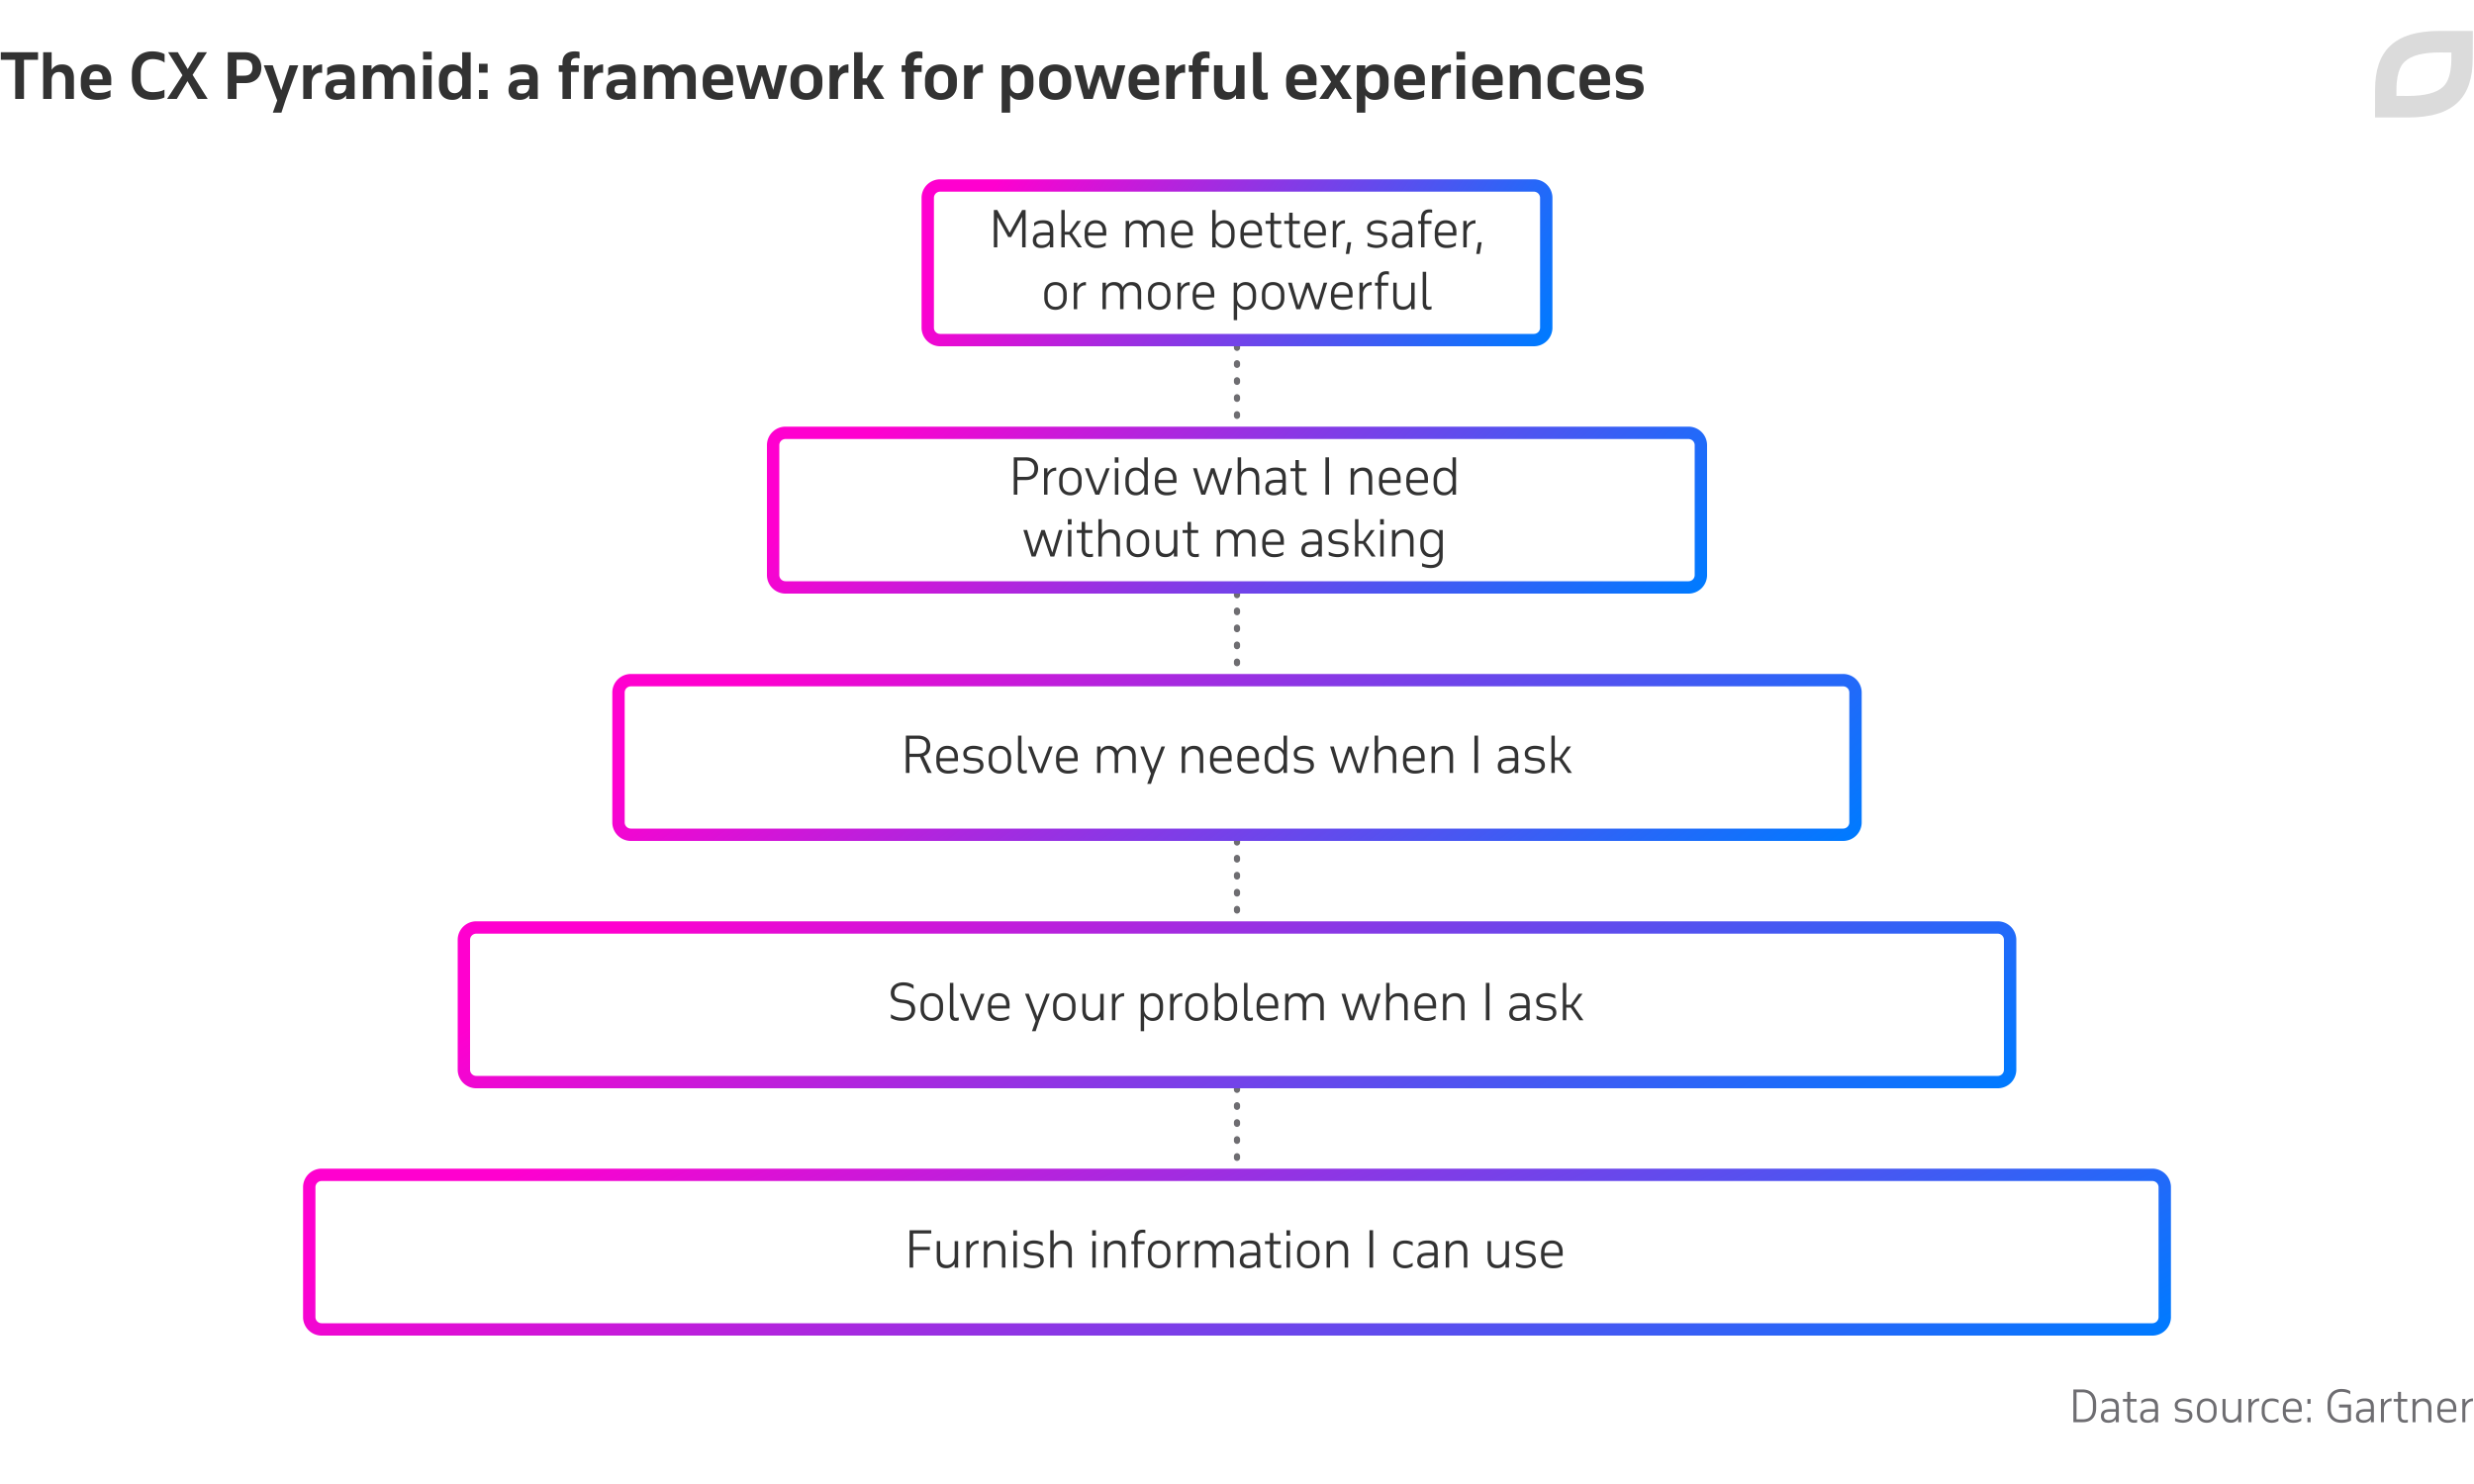<svg width="800" height="480" viewBox="0 0 800 480" fill="none" xmlns="http://www.w3.org/2000/svg"><path d="M673.475 449.43c.644 0 1.232.098 1.764.294.541.187.998.476 1.372.868.382.383.676.868.882 1.456.214.588.322 1.279.322 2.072v1.288c0 .793-.108 1.479-.322 2.058-.206.579-.5 1.055-.882 1.428a3.554 3.554 0 01-1.372.84 5.562 5.562 0 01-1.764.266h-3.024v-10.57h3.024zm-2.002.924v8.722h2.002c.476 0 .914-.061 1.316-.182.41-.121.76-.322 1.05-.602.289-.28.513-.649.672-1.106.168-.457.252-1.017.252-1.68v-1.484c0-.635-.08-1.181-.238-1.638-.159-.467-.383-.849-.672-1.148a2.616 2.616 0 00-1.05-.658 3.8 3.8 0 00-1.33-.224h-2.002zm12.69 9.646v-.952a2.295 2.295 0 01-.994.868c-.411.187-.878.28-1.4.28-.794 0-1.396-.187-1.806-.56-.402-.373-.602-.896-.602-1.568 0-.803.256-1.381.77-1.736.513-.364 1.292-.546 2.338-.546h1.694v-.448a4.3 4.3 0 00-.084-.896 1.6 1.6 0 00-.308-.672 1.344 1.344 0 00-.63-.42c-.262-.103-.598-.154-1.008-.154-.476 0-.901.065-1.274.196-.374.121-.747.345-1.12.672v-.966c.289-.233.625-.42 1.008-.56.382-.14.896-.21 1.54-.21.541 0 .994.061 1.358.182.364.112.658.294.882.546.224.243.382.551.476.924.093.364.14.798.14 1.302V460h-.98zm-2.268-.644c.233 0 .471-.028.714-.084.252-.056.48-.149.686-.28.214-.14.396-.317.546-.532.158-.215.266-.476.322-.784v-1.05h-1.736c-.784 0-1.33.112-1.638.336-.299.215-.448.569-.448 1.064 0 .439.135.77.406.994.28.224.662.336 1.148.336zm4.582-6.846h1.4v-2.31h.98v2.31h2.03v.84h-2.03v4.326c0 .56.093.975.28 1.246.196.261.546.392 1.05.392.149 0 .308-.009.476-.028.168-.028.303-.061.406-.098v.868a2.12 2.12 0 01-.406.084 3.03 3.03 0 01-.546.042c-.794 0-1.368-.215-1.722-.644-.346-.439-.518-1.041-.518-1.806v-4.382h-1.4v-.84zm10.387 7.49v-.952a2.29 2.29 0 01-.994.868c-.411.187-.877.28-1.4.28-.793 0-1.395-.187-1.806-.56-.401-.373-.602-.896-.602-1.568 0-.803.257-1.381.77-1.736.513-.364 1.293-.546 2.338-.546h1.694v-.448a4.3 4.3 0 00-.084-.896 1.6 1.6 0 00-.308-.672 1.334 1.334 0 00-.63-.42c-.261-.103-.597-.154-1.008-.154-.476 0-.901.065-1.274.196-.373.121-.747.345-1.12.672v-.966c.289-.233.625-.42 1.008-.56.383-.14.896-.21 1.54-.21.541 0 .994.061 1.358.182.364.112.658.294.882.546.224.243.383.551.476.924.093.364.14.798.14 1.302V460h-.98zm-2.268-.644c.233 0 .471-.028.714-.084a1.96 1.96 0 001.232-.812c.159-.215.266-.476.322-.784v-1.05h-1.736c-.784 0-1.33.112-1.638.336-.299.215-.448.569-.448 1.064 0 .439.135.77.406.994.28.224.663.336 1.148.336zm8.736-.714c.43.215.85.383 1.26.504.42.121.854.182 1.302.182.626 0 1.125-.112 1.498-.336.383-.233.574-.583.574-1.05 0-.812-.578-1.255-1.736-1.33l-.742-.056a4.221 4.221 0 01-.868-.14 2.053 2.053 0 01-.714-.35 1.703 1.703 0 01-.49-.616c-.121-.261-.182-.583-.182-.966 0-.345.075-.649.224-.91.159-.271.364-.499.616-.686.262-.187.56-.327.896-.42a3.756 3.756 0 011.078-.154c.56 0 1.05.056 1.47.168.43.103.794.233 1.092.392v.98a4.375 4.375 0 00-1.288-.504 5.73 5.73 0 00-1.176-.14c-.616 0-1.096.112-1.442.336-.345.224-.518.551-.518.98 0 .233.047.425.14.574.094.149.215.271.364.364.159.084.336.145.532.182.196.037.402.065.616.084l.84.07c.682.047 1.228.233 1.638.56.411.317.616.831.616 1.54 0 .392-.093.733-.28 1.022a2.36 2.36 0 01-.714.714 3.05 3.05 0 01-.98.406c-.364.093-.728.14-1.092.14-.42 0-.868-.051-1.344-.154a4.578 4.578 0 01-1.19-.42v-.966zm7.082-2.856c0-.569.075-1.069.224-1.498.159-.429.378-.789.658-1.078.28-.289.611-.509.994-.658a3.596 3.596 0 011.288-.224c.457 0 .882.075 1.274.224a2.74 2.74 0 011.008.658c.289.289.513.649.672 1.078.159.429.238.929.238 1.498v.952c0 .569-.079 1.069-.238 1.498a2.95 2.95 0 01-.672 1.078 2.74 2.74 0 01-1.008.658 3.558 3.558 0 01-1.274.224c-.467 0-.896-.075-1.288-.224a2.761 2.761 0 01-.994-.658 3.047 3.047 0 01-.658-1.078c-.149-.429-.224-.929-.224-1.498v-.952zm.966 1.022c0 .812.196 1.433.588 1.862.401.429.938.644 1.61.644.691 0 1.232-.215 1.624-.644.392-.439.588-1.059.588-1.862v-1.092c0-.821-.201-1.447-.602-1.876-.401-.429-.938-.644-1.61-.644-.672 0-1.209.215-1.61.644-.392.429-.588 1.055-.588 1.876v1.092zM724.74 460h-.98v-1.106c-.243.392-.56.705-.952.938-.392.233-.868.35-1.428.35-.943 0-1.629-.266-2.058-.798-.42-.541-.63-1.307-.63-2.296v-4.578h.966v4.578c0 .803.173 1.367.518 1.694.345.317.803.476 1.372.476.299 0 .574-.047.826-.14.261-.103.49-.247.686-.434.196-.187.355-.415.476-.686a2.81 2.81 0 00.224-.924v-4.564h.98V460zm2.334-7.49h.966v1.316c.252-.448.584-.807.994-1.078.411-.28.906-.42 1.484-.42v.938a.664.664 0 00-.126-.014h-.126a1.98 1.98 0 00-.84.182 2.182 2.182 0 00-.672.504 2.87 2.87 0 00-.49.756c-.121.28-.196.588-.224.924V460h-.966v-7.49zm7.561-.182c.822 0 1.54.168 2.156.504v1.022a3.048 3.048 0 00-1.106-.518 4.24 4.24 0 00-1.05-.14c-.326 0-.63.047-.91.14-.28.084-.522.229-.728.434a2.058 2.058 0 00-.49.784c-.121.317-.182.709-.182 1.176v1.064c0 .355.047.686.14.994.094.308.234.579.42.812.187.224.42.401.7.532.29.131.63.196 1.022.196.346 0 .691-.051 1.036-.154a4.79 4.79 0 001.134-.518v.924c-.27.187-.597.336-.98.448a4.273 4.273 0 01-1.232.168c-.494 0-.942-.084-1.344-.252a2.96 2.96 0 01-1.008-.7 3.203 3.203 0 01-.644-1.092 4.33 4.33 0 01-.224-1.428v-.924c0-.504.066-.966.196-1.386a2.97 2.97 0 01.602-1.106c.28-.308.626-.546 1.036-.714.411-.177.896-.266 1.456-.266zm9.664 4.354h-5.152v.112c0 .364.047.7.14 1.008.103.308.257.574.462.798.206.224.458.401.756.532.308.131.672.196 1.092.196.42 0 .831-.037 1.232-.112.402-.075.836-.261 1.302-.56v.882c-.42.252-.835.425-1.246.518-.41.093-.872.14-1.386.14-1.045 0-1.862-.303-2.45-.91-.578-.607-.868-1.461-.868-2.562v-.924c0-.532.07-1.013.21-1.442a3.29 3.29 0 01.616-1.092c.271-.299.593-.527.966-.686a3.139 3.139 0 011.274-.252c.924 0 1.662.275 2.212.826.56.551.84 1.386.84 2.506v1.022zm-5.152-.84h4.172v-.224c0-.793-.168-1.395-.504-1.806-.326-.411-.844-.616-1.554-.616-.298 0-.578.047-.84.14a1.645 1.645 0 00-.672.448 2.263 2.263 0 00-.448.798c-.102.317-.154.7-.154 1.148v.112zm6.983 2.632h1.036V460h-1.036v-1.526zm0-5.95h1.036v1.526h-1.036v-1.526zm14.092 6.972a7.23 7.23 0 01-1.33.49c-.513.14-1.106.21-1.778.21a5.354 5.354 0 01-1.806-.294 3.963 3.963 0 01-1.414-.91c-.392-.401-.7-.901-.924-1.498-.215-.597-.322-1.293-.322-2.086v-1.288c0-.793.107-1.493.322-2.1.224-.607.532-1.111.924-1.512a3.838 3.838 0 011.428-.924 4.926 4.926 0 011.806-.322c.672 0 1.246.07 1.722.21.476.14.854.303 1.134.49v1.05c-.317-.243-.723-.439-1.218-.588a5.335 5.335 0 00-1.638-.238c-.485 0-.938.079-1.358.238a2.99 2.99 0 00-1.078.714 3.347 3.347 0 00-.728 1.204c-.177.476-.266 1.036-.266 1.68v1.484c0 .635.079 1.19.238 1.666.168.467.401.854.7 1.162a2.92 2.92 0 001.078.7c.42.149.887.224 1.4.224.747 0 1.437-.093 2.072-.28v-3.724h-2.828v-.966h3.864v5.208zm6.423.504v-.952a2.29 2.29 0 01-.994.868 3.34 3.34 0 01-1.4.28c-.793 0-1.395-.187-1.806-.56-.401-.373-.602-.896-.602-1.568 0-.803.257-1.381.77-1.736.514-.364 1.293-.546 2.338-.546h1.694v-.448a4.3 4.3 0 00-.084-.896 1.587 1.587 0 00-.308-.672 1.334 1.334 0 00-.63-.42c-.261-.103-.597-.154-1.008-.154-.476 0-.9.065-1.274.196-.373.121-.746.345-1.12.672v-.966a3.54 3.54 0 011.008-.56c.383-.14.896-.21 1.54-.21.542 0 .994.061 1.358.182.364.112.658.294.882.546.224.243.383.551.476.924.094.364.14.798.14 1.302V460h-.98zm-2.268-.644c.234 0 .472-.028.714-.084a1.96 1.96 0 001.232-.812c.159-.215.266-.476.322-.784v-1.05h-1.736c-.784 0-1.33.112-1.638.336-.298.215-.448.569-.448 1.064 0 .439.136.77.406.994.28.224.663.336 1.148.336zm5.531-6.846h.966v1.316c.252-.448.584-.807.994-1.078.411-.28.906-.42 1.484-.42v.938a.664.664 0 00-.126-.014h-.126a1.98 1.98 0 00-.84.182 2.182 2.182 0 00-.672.504 2.87 2.87 0 00-.49.756c-.121.28-.196.588-.224.924V460h-.966v-7.49zm4.11 0h1.4v-2.31h.98v2.31h2.03v.84h-2.03v4.326c0 .56.093.975.28 1.246.196.261.546.392 1.05.392.149 0 .308-.009.476-.028.168-.028.303-.061.406-.098v.868a2.12 2.12 0 01-.406.084 3.03 3.03 0 01-.546.042c-.794 0-1.368-.215-1.722-.644-.346-.439-.518-1.041-.518-1.806v-4.382h-1.4v-.84zm6.117 0h.966v1.176c.252-.42.583-.751.994-.994.42-.243.919-.364 1.498-.364.933 0 1.605.271 2.016.812.411.541.616 1.302.616 2.282V460h-.98v-4.48c0-.803-.173-1.381-.518-1.736-.336-.355-.789-.532-1.358-.532a2.38 2.38 0 00-.854.154 2.05 2.05 0 00-.7.42 2.346 2.346 0 00-.49.686 2.81 2.81 0 00-.224.924V460h-.966v-7.49zm14.135 4.172h-5.152v.112c0 .364.047.7.14 1.008.103.308.257.574.462.798.206.224.458.401.756.532.308.131.672.196 1.092.196.42 0 .831-.037 1.232-.112.402-.075.836-.261 1.302-.56v.882c-.42.252-.835.425-1.246.518-.41.093-.872.14-1.386.14-1.045 0-1.862-.303-2.45-.91-.578-.607-.868-1.461-.868-2.562v-.924c0-.532.07-1.013.21-1.442a3.29 3.29 0 01.616-1.092c.271-.299.593-.527.966-.686a3.139 3.139 0 011.274-.252c.924 0 1.662.275 2.212.826.56.551.84 1.386.84 2.506v1.022zm-5.152-.84h4.172v-.224c0-.793-.168-1.395-.504-1.806-.326-.411-.844-.616-1.554-.616-.298 0-.578.047-.84.14a1.645 1.645 0 00-.672.448 2.263 2.263 0 00-.448.798c-.102.317-.154.7-.154 1.148v.112zm7.109-3.332h.966v1.316a3.07 3.07 0 01.994-1.078c.41-.28.905-.42 1.484-.42v.938a.682.682 0 00-.126-.014h-.126c-.299 0-.579.061-.84.182a2.182 2.182 0 00-.672.504c-.196.215-.36.467-.49.756a2.9 2.9 0 00-.224.924V460h-.966v-7.49z" fill="#6E6D71"/><path d="M400 140v-30M400 220v-30M400 300v-30M400 380v-30" stroke="#6E6D71" stroke-width="2" stroke-linecap="round" stroke-dasharray="0.5 5"/><path d="M322.495 70.24V80h-1.12V67.92h1.12l3.984 7.36 4.048-7.36h1.12V80h-1.12v-9.872l-3.568 6.544h-.944l-3.52-6.432zM339.468 80v-1.088a2.618 2.618 0 01-1.136.992c-.47.213-1.003.32-1.6.32-.907 0-1.595-.213-2.064-.64-.459-.427-.688-1.024-.688-1.792 0-.917.293-1.579.88-1.984.586-.416 1.477-.624 2.672-.624h1.936v-.512c0-.384-.032-.725-.096-1.024a1.826 1.826 0 00-.352-.768 1.538 1.538 0 00-.72-.48c-.299-.117-.683-.176-1.152-.176-.544 0-1.03.075-1.456.224-.427.139-.854.395-1.28.768v-1.104c.33-.267.714-.48 1.152-.64.437-.16 1.024-.24 1.76-.24.618 0 1.136.07 1.552.208.416.128.752.336 1.008.624.256.277.437.63.544 1.056.106.416.16.912.16 1.488V80h-1.12zm-2.592-.736c.266 0 .538-.032.816-.096.288-.064.549-.17.784-.32.245-.16.453-.363.624-.608.181-.245.304-.544.368-.896v-1.2h-1.984c-.896 0-1.52.128-1.872.384-.342.245-.512.65-.512 1.216 0 .501.154.88.464 1.136.32.256.757.384 1.312.384zm6.321-11.344h1.104v7.056h1.504l2.496-3.536h1.264l-2.912 3.936 3.2 4.624h-1.296l-2.8-4.096h-1.456V80h-1.104V67.92zm14.529 8.288h-5.888v.128c0 .416.054.8.16 1.152.118.352.294.656.528.912.235.256.523.459.864.608.352.15.768.224 1.248.224s.95-.043 1.408-.128c.459-.085.955-.299 1.488-.64v1.008a4.87 4.87 0 01-1.424.592c-.469.107-.997.16-1.584.16-1.194 0-2.128-.347-2.8-1.04-.661-.693-.992-1.67-.992-2.928V75.2a5.3 5.3 0 01.24-1.648c.171-.49.406-.907.704-1.248a3.13 3.13 0 011.104-.784 3.587 3.587 0 011.456-.288c1.056 0 1.899.315 2.528.944.64.63.96 1.584.96 2.864v1.168zm-5.888-.96h4.768v-.256c0-.907-.192-1.595-.576-2.064-.373-.47-.965-.704-1.776-.704-.341 0-.661.053-.96.16a1.884 1.884 0 00-.768.512 2.587 2.587 0 00-.512.912c-.117.363-.176.8-.176 1.312v.128zm12.171-3.808h1.104v1.28a3.044 3.044 0 011.056-1.088c.438-.267.976-.4 1.616-.4.747 0 1.344.15 1.792.448.448.299.774.736.976 1.312.278-.544.651-.97 1.12-1.28.47-.32 1.056-.48 1.76-.48 1.078 0 1.856.31 2.336.928.491.608.736 1.477.736 2.608V80h-1.12v-5.12c0-.917-.208-1.579-.624-1.984-.405-.405-.933-.608-1.584-.608-.672 0-1.221.219-1.648.656-.426.437-.666 1.05-.72 1.84V80h-1.12v-5.12c0-.917-.197-1.579-.592-1.984-.394-.405-.917-.608-1.568-.608-.682 0-1.242.219-1.68.656-.437.437-.682 1.05-.736 1.84V80h-1.104v-8.56zm21.702 4.768h-5.888v.128c0 .416.053.8.16 1.152.117.352.293.656.528.912.235.256.523.459.864.608.352.15.768.224 1.248.224s.949-.043 1.408-.128c.459-.085.955-.299 1.488-.64v1.008c-.48.288-.955.485-1.424.592-.469.107-.997.16-1.584.16-1.195 0-2.128-.347-2.8-1.04-.661-.693-.992-1.67-.992-2.928V75.2a5.3 5.3 0 01.24-1.648c.171-.49.405-.907.704-1.248a3.112 3.112 0 011.104-.784 3.584 3.584 0 011.456-.288c1.056 0 1.899.315 2.528.944.64.63.96 1.584.96 2.864v1.168zm-5.888-.96h4.768v-.256c0-.907-.192-1.595-.576-2.064-.373-.47-.965-.704-1.776-.704-.341 0-.661.053-.96.16a1.87 1.87 0 00-.768.512 2.587 2.587 0 00-.512.912c-.117.363-.176.8-.176 1.312v.128zm12.171-7.328h1.104v4.832c.277-.448.645-.81 1.104-1.088.459-.288 1.008-.432 1.648-.432.565 0 1.056.101 1.472.304.427.203.779.485 1.056.848.288.352.501.773.64 1.264a5.62 5.62 0 01.208 1.568v1.008c0 1.216-.283 2.187-.848 2.912-.565.725-1.403 1.088-2.512 1.088-.661 0-1.221-.155-1.68-.464a3.615 3.615 0 01-1.088-1.184V80h-1.104V67.92zm3.696 4.304c-.341 0-.661.064-.96.192a2.747 2.747 0 00-.784.528c-.235.224-.427.48-.576.768-.149.288-.24.592-.272.912v1.888c0 .32.064.645.192.976.128.32.309.613.544.88.235.256.512.464.832.624.32.16.672.24 1.056.24.331 0 .64-.053.928-.16.299-.117.555-.293.768-.528a2.79 2.79 0 00.512-.912c.128-.373.192-.816.192-1.328v-1.168c0-.405-.053-.784-.16-1.136a2.503 2.503 0 00-.448-.928 2.096 2.096 0 00-.768-.624c-.299-.15-.651-.224-1.056-.224zm12.411 3.984h-5.888v.128c0 .416.054.8.16 1.152.118.352.294.656.528.912.235.256.523.459.864.608.352.15.768.224 1.248.224s.95-.043 1.408-.128c.459-.085.955-.299 1.488-.64v1.008a4.87 4.87 0 01-1.424.592c-.469.107-.997.16-1.584.16-1.194 0-2.128-.347-2.8-1.04-.661-.693-.992-1.67-.992-2.928V75.2a5.3 5.3 0 01.24-1.648c.171-.49.406-.907.704-1.248a3.13 3.13 0 011.104-.784 3.587 3.587 0 011.456-.288c1.056 0 1.899.315 2.528.944.64.63.96 1.584.96 2.864v1.168zm-5.888-.96h4.768v-.256c0-.907-.192-1.595-.576-2.064-.373-.47-.965-.704-1.776-.704-.341 0-.661.053-.96.16a1.884 1.884 0 00-.768.512 2.587 2.587 0 00-.512.912c-.117.363-.176.8-.176 1.312v.128zm7.024-3.808h1.6V68.8h1.12v2.64h2.32v.96h-2.32v4.944c0 .64.107 1.115.32 1.424.224.299.624.448 1.2.448.171 0 .352-.01.544-.032.192-.032.347-.07.464-.112v.992a2.354 2.354 0 01-.464.096 3.456 3.456 0 01-.624.048c-.907 0-1.563-.245-1.968-.736-.395-.501-.592-1.19-.592-2.064V72.4h-1.6v-.96zm6.031 0h1.6V68.8h1.12v2.64h2.32v.96h-2.32v4.944c0 .64.107 1.115.32 1.424.224.299.624.448 1.2.448.171 0 .352-.01.544-.032.192-.032.347-.07.464-.112v.992a2.338 2.338 0 01-.464.096 3.44 3.44 0 01-.624.048c-.906 0-1.562-.245-1.968-.736-.394-.501-.592-1.19-.592-2.064V72.4h-1.6v-.96zm13.474 4.768h-5.888v.128c0 .416.053.8.16 1.152.117.352.293.656.528.912.235.256.523.459.864.608.352.15.768.224 1.248.224s.949-.043 1.408-.128c.459-.085.955-.299 1.488-.64v1.008c-.48.288-.955.485-1.424.592-.469.107-.997.16-1.584.16-1.195 0-2.128-.347-2.8-1.04-.661-.693-.992-1.67-.992-2.928V75.2a5.3 5.3 0 01.24-1.648c.171-.49.405-.907.704-1.248a3.112 3.112 0 011.104-.784 3.584 3.584 0 011.456-.288c1.056 0 1.899.315 2.528.944.64.63.96 1.584.96 2.864v1.168zm-5.888-.96h4.768v-.256c0-.907-.192-1.595-.576-2.064-.373-.47-.965-.704-1.776-.704-.341 0-.661.053-.96.16a1.87 1.87 0 00-.768.512 2.587 2.587 0 00-.512.912c-.117.363-.176.8-.176 1.312v.128zm8.124-3.808h1.104v1.504a3.511 3.511 0 011.136-1.232c.47-.32 1.035-.48 1.696-.48v1.072a.734.734 0 00-.144-.016h-.144c-.341 0-.661.07-.96.208-.288.139-.544.33-.768.576-.224.245-.41.533-.56.864-.138.32-.224.672-.256 1.056V80h-1.104v-8.56zm4.812 6.928h1.12l-.624 3.76h-1.12l.624-3.76zm6.414.08c.49.245.97.437 1.44.576.48.139.976.208 1.488.208.714 0 1.285-.128 1.712-.384.437-.267.656-.667.656-1.2 0-.928-.662-1.435-1.984-1.52l-.848-.064a4.816 4.816 0 01-.992-.16 2.322 2.322 0 01-.816-.4 1.921 1.921 0 01-.56-.704c-.139-.299-.208-.667-.208-1.104 0-.395.085-.741.256-1.04.181-.31.416-.57.704-.784.298-.213.64-.373 1.024-.48a4.296 4.296 0 011.232-.176c.64 0 1.2.064 1.68.192.49.117.906.267 1.248.448v1.12a5.03 5.03 0 00-1.472-.576 6.542 6.542 0 00-1.344-.16c-.704 0-1.254.128-1.648.384-.395.256-.592.63-.592 1.12 0 .267.053.485.16.656.106.17.245.31.416.416.181.096.384.165.608.208.224.043.458.075.704.096l.96.08c.778.053 1.402.267 1.872.64.469.363.704.95.704 1.76 0 .448-.107.837-.32 1.168-.203.32-.475.592-.816.816a3.502 3.502 0 01-1.12.464c-.416.107-.832.16-1.248.16-.48 0-.992-.059-1.536-.176a5.174 5.174 0 01-1.36-.48v-1.104zM455.577 80v-1.088a2.618 2.618 0 01-1.136.992c-.469.213-1.003.32-1.6.32-.907 0-1.595-.213-2.064-.64-.459-.427-.688-1.024-.688-1.792 0-.917.293-1.579.88-1.984.587-.416 1.477-.624 2.672-.624h1.936v-.512c0-.384-.032-.725-.096-1.024a1.814 1.814 0 00-.352-.768 1.538 1.538 0 00-.72-.48c-.299-.117-.683-.176-1.152-.176-.544 0-1.029.075-1.456.224-.427.139-.853.395-1.28.768v-1.104c.331-.267.715-.48 1.152-.64.437-.16 1.024-.24 1.76-.24.619 0 1.136.07 1.552.208.416.128.752.336 1.008.624.256.277.437.63.544 1.056.107.416.16.912.16 1.488V80h-1.12zm-2.592-.736c.267 0 .539-.032.816-.096.288-.064.549-.17.784-.32.245-.16.453-.363.624-.608.181-.245.304-.544.368-.896v-1.2h-1.984c-.896 0-1.52.128-1.872.384-.341.245-.512.65-.512 1.216 0 .501.155.88.464 1.136.32.256.757.384 1.312.384zm5.603-7.824h.928v-.832c0-.896.224-1.6.672-2.112.459-.512 1.163-.768 2.112-.768.192 0 .347.01.464.032.118.021.23.048.336.08v1.024a1.145 1.145 0 00-.336-.096 1.934 1.934 0 00-.464-.048c-.544 0-.96.16-1.248.48-.277.32-.416.8-.416 1.44v.8h2.24v.96h-2.24V80h-1.12v-7.6h-.928v-.96zm12.357 4.768h-5.888v.128c0 .416.054.8.16 1.152.118.352.294.656.528.912.235.256.523.459.864.608.352.15.768.224 1.248.224s.95-.043 1.408-.128c.459-.085.955-.299 1.488-.64v1.008a4.87 4.87 0 01-1.424.592c-.469.107-.997.16-1.584.16-1.194 0-2.128-.347-2.8-1.04-.661-.693-.992-1.67-.992-2.928V75.2a5.3 5.3 0 01.24-1.648c.171-.49.406-.907.704-1.248a3.13 3.13 0 011.104-.784 3.587 3.587 0 011.456-.288c1.056 0 1.899.315 2.528.944.64.63.96 1.584.96 2.864v1.168zm-5.888-.96h4.768v-.256c0-.907-.192-1.595-.576-2.064-.373-.47-.965-.704-1.776-.704-.341 0-.661.053-.96.16a1.884 1.884 0 00-.768.512 2.587 2.587 0 00-.512.912c-.117.363-.176.8-.176 1.312v.128zm8.124-3.808h1.104v1.504a3.511 3.511 0 011.136-1.232c.47-.32 1.035-.48 1.696-.48v1.072a.734.734 0 00-.144-.016h-.144c-.341 0-.661.07-.96.208-.288.139-.544.33-.768.576-.224.245-.41.533-.56.864-.138.32-.224.672-.256 1.056V80h-1.104v-8.56zm4.812 6.928h1.12l-.624 3.76h-1.12l.624-3.76zM337.68 95.184c0-.65.085-1.221.256-1.712.181-.49.432-.901.752-1.232.32-.33.698-.581 1.136-.752a4.1 4.1 0 011.472-.256c.522 0 1.008.085 1.456.256.448.17.832.421 1.152.752.33.33.586.741.768 1.232.181.49.272 1.061.272 1.712v1.088c0 .65-.091 1.221-.272 1.712-.182.49-.438.901-.768 1.232-.32.33-.704.581-1.152.752a4.052 4.052 0 01-1.456.256 4.093 4.093 0 01-1.472-.256 3.153 3.153 0 01-1.136-.752 3.472 3.472 0 01-.752-1.232c-.171-.49-.256-1.061-.256-1.712v-1.088zm1.104 1.168c0 .928.224 1.637.672 2.128.458.49 1.072.736 1.84.736.789 0 1.408-.245 1.856-.736.448-.501.672-1.21.672-2.128v-1.248c0-.939-.23-1.653-.688-2.144-.459-.49-1.072-.736-1.84-.736s-1.382.245-1.84.736c-.448.49-.672 1.205-.672 2.144v1.248zm8.436-4.912h1.104v1.504a3.511 3.511 0 011.136-1.232c.47-.32 1.035-.48 1.696-.48v1.072a.734.734 0 00-.144-.016h-.144c-.341 0-.661.07-.96.208-.288.139-.544.33-.768.576-.224.245-.41.533-.56.864-.138.32-.224.672-.256 1.056V100h-1.104v-8.56zm9.297 0h1.104v1.28a3.044 3.044 0 011.056-1.088c.438-.267.976-.4 1.616-.4.747 0 1.344.15 1.792.448.448.299.774.736.976 1.312.278-.544.651-.97 1.12-1.28.47-.32 1.056-.48 1.76-.48 1.078 0 1.856.31 2.336.928.491.608.736 1.477.736 2.608V100h-1.12v-5.12c0-.917-.208-1.579-.624-1.984-.405-.405-.933-.608-1.584-.608-.672 0-1.221.219-1.648.656-.426.437-.666 1.05-.72 1.84V100h-1.12v-5.12c0-.917-.197-1.579-.592-1.984-.394-.405-.917-.608-1.568-.608-.682 0-1.242.219-1.68.656-.437.437-.682 1.05-.736 1.84V100h-1.104v-8.56zm14.71 3.744c0-.65.085-1.221.256-1.712.181-.49.432-.901.752-1.232.32-.33.698-.581 1.136-.752a4.1 4.1 0 011.472-.256c.522 0 1.008.085 1.456.256.448.17.832.421 1.152.752.33.33.586.741.768 1.232.181.49.272 1.061.272 1.712v1.088c0 .65-.091 1.221-.272 1.712-.182.49-.438.901-.768 1.232-.32.33-.704.581-1.152.752a4.052 4.052 0 01-1.456.256 4.093 4.093 0 01-1.472-.256 3.153 3.153 0 01-1.136-.752 3.472 3.472 0 01-.752-1.232c-.171-.49-.256-1.061-.256-1.712v-1.088zm1.104 1.168c0 .928.224 1.637.672 2.128.458.49 1.072.736 1.84.736.789 0 1.408-.245 1.856-.736.448-.501.672-1.21.672-2.128v-1.248c0-.939-.23-1.653-.688-2.144-.459-.49-1.072-.736-1.84-.736s-1.382.245-1.84.736c-.448.49-.672 1.205-.672 2.144v1.248zm8.436-4.912h1.104v1.504a3.511 3.511 0 011.136-1.232c.47-.32 1.035-.48 1.696-.48v1.072a.734.734 0 00-.144-.016h-.144c-.341 0-.661.07-.96.208-.288.139-.544.33-.768.576-.224.245-.41.533-.56.864-.138.32-.224.672-.256 1.056V100h-1.104v-8.56zm11.889 4.768h-5.888v.128c0 .416.053.8.16 1.152.117.352.293.656.528.912.235.256.523.459.864.608.352.15.768.224 1.248.224s.949-.043 1.408-.128c.459-.085.955-.299 1.488-.64v1.008c-.48.288-.955.485-1.424.592-.469.107-.997.16-1.584.16-1.195 0-2.128-.347-2.8-1.04-.661-.693-.992-1.67-.992-2.928V95.2a5.3 5.3 0 01.24-1.648c.171-.49.405-.907.704-1.248a3.112 3.112 0 011.104-.784 3.584 3.584 0 011.456-.288c1.056 0 1.899.315 2.528.944.64.63.96 1.584.96 2.864v1.168zm-5.888-.96h4.768v-.256c0-.907-.192-1.595-.576-2.064-.373-.47-.965-.704-1.776-.704-.341 0-.661.053-.96.16a1.87 1.87 0 00-.768.512 2.587 2.587 0 00-.512.912c-.117.363-.176.8-.176 1.312v.128zm12.171-3.808h1.104v1.312c.277-.448.645-.81 1.104-1.088.459-.288 1.008-.432 1.648-.432.565 0 1.056.101 1.472.304.427.203.779.485 1.056.848.288.352.501.773.64 1.264a5.62 5.62 0 01.208 1.568v1.008c0 1.216-.283 2.187-.848 2.912-.565.725-1.403 1.088-2.512 1.088-.661 0-1.221-.155-1.68-.464a3.615 3.615 0 01-1.088-1.184v4.976h-1.104V91.44zm3.696.784c-.341 0-.661.064-.96.192a2.747 2.747 0 00-.784.528c-.235.224-.427.48-.576.768-.149.288-.24.592-.272.912v1.888c0 .32.064.645.192.976.128.32.309.613.544.88.235.256.512.464.832.624.32.16.672.24 1.056.24.331 0 .64-.053.928-.16.299-.117.555-.293.768-.528a2.79 2.79 0 00.512-.912c.128-.373.192-.816.192-1.328v-1.168c0-.405-.053-.784-.16-1.136a2.503 2.503 0 00-.448-.928 2.096 2.096 0 00-.768-.624c-.299-.15-.651-.224-1.056-.224zm5.42 2.96c0-.65.085-1.221.256-1.712.181-.49.432-.901.752-1.232.32-.33.698-.581 1.136-.752a4.1 4.1 0 011.472-.256c.522 0 1.008.085 1.456.256.448.17.832.421 1.152.752.33.33.586.741.768 1.232.181.49.272 1.061.272 1.712v1.088c0 .65-.091 1.221-.272 1.712-.182.49-.438.901-.768 1.232-.32.33-.704.581-1.152.752a4.052 4.052 0 01-1.456.256 4.093 4.093 0 01-1.472-.256 3.153 3.153 0 01-1.136-.752 3.472 3.472 0 01-.752-1.232c-.171-.49-.256-1.061-.256-1.712v-1.088zm1.104 1.168c0 .928.224 1.637.672 2.128.458.49 1.072.736 1.84.736.789 0 1.408-.245 1.856-.736.448-.501.672-1.21.672-2.128v-1.248c0-.939-.23-1.653-.688-2.144-.459-.49-1.072-.736-1.84-.736s-1.382.245-1.84.736c-.448.49-.672 1.205-.672 2.144v1.248zM426.511 100h-1.264l-2.384-6.944-2.4 6.944h-1.28l-2.672-8.56h1.216l2.144 7.376 2.464-7.376h1.088l2.448 7.312 2.144-7.312h1.152l-2.656 8.56zm10.864-3.792h-5.888v.128c0 .416.053.8.16 1.152.117.352.293.656.528.912.235.256.523.459.864.608.352.15.768.224 1.248.224s.949-.043 1.408-.128c.459-.085.955-.299 1.488-.64v1.008c-.48.288-.955.485-1.424.592-.469.107-.997.16-1.584.16-1.195 0-2.128-.347-2.8-1.04-.661-.693-.992-1.67-.992-2.928V95.2a5.3 5.3 0 01.24-1.648c.171-.49.405-.907.704-1.248a3.112 3.112 0 011.104-.784 3.584 3.584 0 011.456-.288c1.056 0 1.899.315 2.528.944.64.63.96 1.584.96 2.864v1.168zm-5.888-.96h4.768v-.256c0-.907-.192-1.595-.576-2.064-.373-.47-.965-.704-1.776-.704-.341 0-.661.053-.96.16a1.87 1.87 0 00-.768.512 2.587 2.587 0 00-.512.912c-.117.363-.176.8-.176 1.312v.128zm8.124-3.808h1.104v1.504a3.511 3.511 0 011.136-1.232c.469-.32 1.035-.48 1.696-.48v1.072a.734.734 0 00-.144-.016h-.144c-.341 0-.661.07-.96.208-.288.139-.544.33-.768.576a3.25 3.25 0 00-.56.864c-.139.32-.224.672-.256 1.056V100h-1.104v-8.56zm5.016 0h.928v-.832c0-.896.224-1.6.672-2.112.459-.512 1.163-.768 2.112-.768.192 0 .347.01.464.032.118.021.23.048.336.08v1.024a1.145 1.145 0 00-.336-.096 1.934 1.934 0 00-.464-.048c-.544 0-.96.16-1.248.48-.277.32-.416.8-.416 1.44v.8h2.24v.96h-2.24v7.6h-1.12v-7.6h-.928v-.96zm12.816 8.56h-1.12v-1.264c-.277.448-.64.805-1.088 1.072-.448.267-.992.4-1.632.4-1.077 0-1.861-.304-2.352-.912-.48-.619-.72-1.493-.72-2.624V91.44h1.104v5.232c0 .917.197 1.563.592 1.936.395.363.917.544 1.568.544.341 0 .656-.053.944-.16a2.39 2.39 0 00.784-.496c.224-.213.405-.475.544-.784a3.19 3.19 0 00.256-1.056V91.44h1.12V100zm2.604-12.08h1.12v9.888c0 .48.064.832.192 1.056.128.224.363.336.704.336.171 0 .331-.016.48-.048.16-.032.283-.07.368-.112v.976a1.633 1.633 0 01-.432.128 2.35 2.35 0 01-.544.064c-.363 0-.667-.048-.912-.144a1.37 1.37 0 01-.576-.432 2.09 2.09 0 01-.304-.736 4.916 4.916 0 01-.096-1.024V87.92z" fill="#323232"/><path d="M304 62h192v-4H304v4zm194 2v42h4V64h-4zm-2 44H304v4h192v-4zm-194-2V64h-4v42h4zm2 2a2 2 0 01-2-2h-4a6 6 0 006 6v-4zm194-2a2 2 0 01-2 2v4a6 6 0 006-6h-4zm-2-44a2 2 0 012 2h4a6 6 0 00-6-6v4zm-192-4a6 6 0 00-6 6h4a2 2 0 012-2v-4z" fill="url(#paint0_linear)"/><path d="M335.685 151.504c0 .565-.085 1.077-.256 1.536-.16.459-.405.859-.736 1.2-.32.331-.731.587-1.232.768-.491.181-1.067.272-1.728.272h-2.752V160h-1.168v-12.08h3.856c.683 0 1.275.096 1.776.288.512.181.933.437 1.264.768.331.32.576.699.736 1.136.16.437.24.901.24 1.392zm-6.704-2.528v5.264h2.704c.544 0 .997-.069 1.36-.208.363-.149.651-.347.864-.592.213-.245.363-.523.448-.832a3.91 3.91 0 00.128-1.008c0-.853-.245-1.504-.736-1.952-.48-.448-1.216-.672-2.208-.672h-2.56zm8.623 2.464h1.104v1.504a3.509 3.509 0 011.136-1.232c.469-.32 1.035-.48 1.696-.48v1.072a.711.711 0 00-.144-.016h-.144c-.341 0-.661.069-.96.208a2.516 2.516 0 00-.768.576 3.24 3.24 0 00-.56.864c-.139.32-.224.672-.256 1.056V160h-1.104v-8.56zm4.897 3.744c0-.651.085-1.221.256-1.712.181-.491.432-.901.752-1.232.32-.331.698-.581 1.136-.752a4.093 4.093 0 011.472-.256c.522 0 1.008.085 1.456.256.448.171.832.421 1.152.752.33.331.586.741.768 1.232.181.491.272 1.061.272 1.712v1.088c0 .651-.091 1.221-.272 1.712a3.378 3.378 0 01-.768 1.232c-.32.331-.704.581-1.152.752a4.052 4.052 0 01-1.456.256 4.093 4.093 0 01-1.472-.256 3.153 3.153 0 01-1.136-.752 3.472 3.472 0 01-.752-1.232c-.171-.491-.256-1.061-.256-1.712v-1.088zm1.104 1.168c0 .928.224 1.637.672 2.128.458.491 1.072.736 1.84.736.789 0 1.408-.245 1.856-.736.448-.501.672-1.211.672-2.128v-1.248c0-.939-.23-1.653-.688-2.144-.459-.491-1.072-.736-1.84-.736s-1.382.245-1.84.736c-.448.491-.672 1.205-.672 2.144v1.248zM355.486 160h-1.296l-3.36-8.56h1.216l2.8 7.424 2.832-7.424h1.152l-3.344 8.56zm5.04-8.56h1.104V160h-1.104v-8.56zm-.048-3.52h1.2v1.744h-1.2v-1.744zm9.557 0h1.12V160h-1.12v-1.424a3.789 3.789 0 01-1.104 1.184c-.448.309-.992.464-1.632.464-.566 0-1.062-.096-1.488-.288a2.936 2.936 0 01-1.056-.816 3.79 3.79 0 01-.64-1.264 5.983 5.983 0 01-.208-1.632v-1.008c0-.576.069-1.104.208-1.584a3.79 3.79 0 01.64-1.264c.277-.363.624-.64 1.04-.832.426-.203.922-.304 1.488-.304.64 0 1.189.144 1.648.432.458.288.826.661 1.104 1.12v-4.864zm-2.576 4.304c-.342 0-.662.059-.96.176a2.026 2.026 0 00-.768.512 2.577 2.577 0 00-.512.912c-.128.363-.192.8-.192 1.312v1.168c0 .405.048.789.144 1.152.096.352.245.661.448.928.202.267.453.475.752.624.298.149.65.224 1.056.224.384 0 .736-.08 1.056-.24.32-.16.592-.368.816-.624a2.83 2.83 0 00.544-.864 2.73 2.73 0 00.192-.992v-1.888a2.775 2.775 0 00-.288-.912 2.929 2.929 0 00-.576-.768 2.485 2.485 0 00-.784-.528 2.261 2.261 0 00-.928-.192zm12.971 3.984h-5.888v.128c0 .416.054.8.16 1.152.118.352.294.656.528.912.235.256.523.459.864.608.352.149.768.224 1.248.224s.95-.043 1.408-.128c.459-.085.955-.299 1.488-.64v1.008c-.48.288-.954.485-1.424.592-.469.107-.997.16-1.584.16-1.194 0-2.128-.347-2.8-1.04-.661-.693-.992-1.669-.992-2.928V155.2a5.3 5.3 0 01.24-1.648c.171-.491.406-.907.704-1.248a3.13 3.13 0 011.104-.784 3.587 3.587 0 011.456-.288c1.056 0 1.899.315 2.528.944.64.629.96 1.584.96 2.864v1.168zm-5.888-.96h4.768v-.256c0-.907-.192-1.595-.576-2.064-.373-.469-.965-.704-1.776-.704-.341 0-.661.053-.96.16a1.884 1.884 0 00-.768.512 2.592 2.592 0 00-.512.912c-.117.363-.176.8-.176 1.312v.128zM395.785 160h-1.264l-2.384-6.944-2.4 6.944h-1.28l-2.672-8.56h1.216l2.144 7.376 2.464-7.376h1.088l2.448 7.312 2.144-7.312h1.152l-2.656 8.56zm4.428-12.08h1.12v4.848c.288-.48.667-.853 1.136-1.12.48-.277 1.046-.416 1.696-.416 1.067 0 1.835.309 2.304.928.48.619.72 1.488.72 2.608V160h-1.12v-5.12c0-.917-.197-1.579-.592-1.984-.394-.405-.917-.608-1.568-.608-.341 0-.661.059-.96.176a2.376 2.376 0 00-.8.48c-.224.213-.41.475-.56.784a3.21 3.21 0 00-.256 1.056V160h-1.12v-12.08zM414.656 160v-1.088a2.616 2.616 0 01-1.136.992c-.47.213-1.003.32-1.6.32-.907 0-1.595-.213-2.064-.64-.459-.427-.688-1.024-.688-1.792 0-.917.293-1.579.88-1.984.586-.416 1.477-.624 2.672-.624h1.936v-.512c0-.384-.032-.725-.096-1.024a1.823 1.823 0 00-.352-.768 1.543 1.543 0 00-.72-.48c-.299-.117-.683-.176-1.152-.176a4.4 4.4 0 00-1.456.224c-.427.139-.854.395-1.28.768v-1.104a3.99 3.99 0 011.152-.64c.437-.16 1.024-.24 1.76-.24.618 0 1.136.069 1.552.208.416.128.752.336 1.008.624.256.277.437.629.544 1.056.106.416.16.912.16 1.488V160h-1.12zm-2.592-.736c.266 0 .538-.032.816-.096.288-.064.549-.171.784-.32a2.27 2.27 0 00.624-.608c.181-.245.304-.544.368-.896v-1.2h-1.984c-.896 0-1.52.128-1.872.384-.342.245-.512.651-.512 1.216 0 .501.154.88.464 1.136.32.256.757.384 1.312.384zm5.236-7.824h1.6v-2.64h1.12v2.64h2.32v.96h-2.32v4.944c0 .64.107 1.115.32 1.424.224.299.624.448 1.2.448.171 0 .352-.011.544-.032.192-.032.347-.069.464-.112v.992a2.296 2.296 0 01-.464.096 3.44 3.44 0 01-.624.048c-.906 0-1.562-.245-1.968-.736-.394-.501-.592-1.189-.592-2.064V152.4h-1.6v-.96zm12.462 8.56h-1.168v-12.08h1.168V160zm6.998-8.56h1.104v1.344a3.22 3.22 0 011.136-1.136c.48-.277 1.051-.416 1.712-.416 1.067 0 1.835.309 2.304.928.47.619.704 1.488.704 2.608V160h-1.12v-5.12c0-.917-.197-1.579-.592-1.984-.384-.405-.901-.608-1.552-.608a2.74 2.74 0 00-.976.176 2.376 2.376 0 00-.8.48c-.224.213-.41.475-.56.784a3.21 3.21 0 00-.256 1.056V160h-1.104v-8.56zm16.155 4.768h-5.888v.128c0 .416.053.8.16 1.152.117.352.293.656.528.912.234.256.522.459.864.608.352.149.768.224 1.248.224s.949-.043 1.408-.128c.458-.085.954-.299 1.488-.64v1.008a4.89 4.89 0 01-1.424.592c-.47.107-.998.16-1.584.16-1.195 0-2.128-.347-2.8-1.04-.662-.693-.992-1.669-.992-2.928V155.2a5.3 5.3 0 01.24-1.648c.17-.491.405-.907.704-1.248a3.112 3.112 0 011.104-.784 3.58 3.58 0 011.456-.288c1.056 0 1.898.315 2.528.944.64.629.96 1.584.96 2.864v1.168zm-5.888-.96h4.768v-.256c0-.907-.192-1.595-.576-2.064-.374-.469-.966-.704-1.776-.704a2.82 2.82 0 00-.96.16 1.87 1.87 0 00-.768.512 2.577 2.577 0 00-.512.912c-.118.363-.176.8-.176 1.312v.128zm14.716.96h-5.888v.128c0 .416.053.8.16 1.152.117.352.293.656.528.912.234.256.522.459.864.608.352.149.768.224 1.248.224s.949-.043 1.408-.128c.458-.085.954-.299 1.488-.64v1.008a4.89 4.89 0 01-1.424.592c-.47.107-.998.16-1.584.16-1.195 0-2.128-.347-2.8-1.04-.662-.693-.992-1.669-.992-2.928V155.2a5.3 5.3 0 01.24-1.648c.17-.491.405-.907.704-1.248a3.112 3.112 0 011.104-.784 3.58 3.58 0 011.456-.288c1.056 0 1.898.315 2.528.944.64.629.96 1.584.96 2.864v1.168zm-5.888-.96h4.768v-.256c0-.907-.192-1.595-.576-2.064-.374-.469-.966-.704-1.776-.704a2.82 2.82 0 00-.96.16 1.87 1.87 0 00-.768.512 2.577 2.577 0 00-.512.912c-.118.363-.176.8-.176 1.312v.128zm13.836-7.328h1.12V160h-1.12v-1.424a3.765 3.765 0 01-1.104 1.184c-.448.309-.992.464-1.632.464-.565 0-1.061-.096-1.488-.288a2.936 2.936 0 01-1.056-.816 3.81 3.81 0 01-.64-1.264 5.983 5.983 0 01-.208-1.632v-1.008c0-.576.069-1.104.208-1.584a3.81 3.81 0 01.64-1.264c.277-.363.624-.64 1.04-.832.427-.203.923-.304 1.488-.304.64 0 1.189.144 1.648.432.459.288.827.661 1.104 1.12v-4.864zm-2.576 4.304c-.341 0-.661.059-.96.176a2.026 2.026 0 00-.768.512 2.592 2.592 0 00-.512.912c-.128.363-.192.8-.192 1.312v1.168c0 .405.048.789.144 1.152.096.352.245.661.448.928s.453.475.752.624c.299.149.651.224 1.056.224.384 0 .736-.08 1.056-.24.32-.16.592-.368.816-.624.235-.256.416-.544.544-.864a2.73 2.73 0 00.192-.992v-1.888a2.775 2.775 0 00-.288-.912 2.886 2.886 0 00-.576-.768 2.473 2.473 0 00-.784-.528 2.258 2.258 0 00-.928-.192zM340.918 180h-1.264l-2.384-6.944-2.4 6.944h-1.28l-2.672-8.56h1.216l2.144 7.376 2.464-7.376h1.088l2.448 7.312 2.144-7.312h1.152l-2.656 8.56zm4.428-8.56h1.104V180h-1.104v-8.56zm-.048-3.52h1.2v1.744h-1.2v-1.744zm2.885 3.52h1.6v-2.64h1.12v2.64h2.32v.96h-2.32v4.944c0 .64.107 1.115.32 1.424.224.299.624.448 1.2.448.171 0 .352-.011.544-.032.192-.032.347-.069.464-.112v.992a2.311 2.311 0 01-.464.096 3.456 3.456 0 01-.624.048c-.907 0-1.563-.245-1.968-.736-.395-.501-.592-1.189-.592-2.064V172.4h-1.6v-.96zm6.991-3.52h1.12v4.848c.288-.48.667-.853 1.136-1.12.48-.277 1.046-.416 1.696-.416 1.067 0 1.835.309 2.304.928.48.619.72 1.488.72 2.608V180h-1.12v-5.12c0-.917-.197-1.579-.592-1.984-.394-.405-.917-.608-1.568-.608-.341 0-.661.059-.96.176a2.376 2.376 0 00-.8.48c-.224.213-.41.475-.56.784a3.21 3.21 0 00-.256 1.056V180h-1.12v-12.08zm9.163 7.264c0-.651.085-1.221.256-1.712.181-.491.432-.901.752-1.232.32-.331.698-.581 1.136-.752a4.093 4.093 0 011.472-.256c.522 0 1.008.085 1.456.256.448.171.832.421 1.152.752.33.331.586.741.768 1.232.181.491.272 1.061.272 1.712v1.088c0 .651-.091 1.221-.272 1.712a3.378 3.378 0 01-.768 1.232c-.32.331-.704.581-1.152.752a4.052 4.052 0 01-1.456.256 4.093 4.093 0 01-1.472-.256 3.153 3.153 0 01-1.136-.752 3.472 3.472 0 01-.752-1.232c-.171-.491-.256-1.061-.256-1.712v-1.088zm1.104 1.168c0 .928.224 1.637.672 2.128.458.491 1.072.736 1.84.736.789 0 1.408-.245 1.856-.736.448-.501.672-1.211.672-2.128v-1.248c0-.939-.23-1.653-.688-2.144-.459-.491-1.072-.736-1.84-.736s-1.382.245-1.84.736c-.448.491-.672 1.205-.672 2.144v1.248zM380.709 180h-1.12v-1.264a3.17 3.17 0 01-1.088 1.072c-.448.267-.992.4-1.632.4-1.077 0-1.861-.304-2.352-.912-.48-.619-.72-1.493-.72-2.624v-5.232h1.104v5.232c0 .917.198 1.563.592 1.936.395.363.918.544 1.568.544.342 0 .656-.053.944-.16a2.39 2.39 0 00.784-.496c.224-.213.406-.475.544-.784.139-.309.224-.661.256-1.056v-5.216h1.12V180zm1.708-8.56h1.6v-2.64h1.12v2.64h2.32v.96h-2.32v4.944c0 .64.107 1.115.32 1.424.224.299.624.448 1.2.448.171 0 .352-.011.544-.032.192-.032.347-.069.464-.112v.992a2.296 2.296 0 01-.464.096 3.44 3.44 0 01-.624.048c-.906 0-1.562-.245-1.968-.736-.394-.501-.592-1.189-.592-2.064V172.4h-1.6v-.96zm11.039 0h1.104v1.28a3.028 3.028 0 011.056-1.088c.437-.267.976-.4 1.616-.4.746 0 1.344.149 1.792.448.448.299.773.736.976 1.312.277-.544.65-.971 1.12-1.28.469-.32 1.056-.48 1.76-.48 1.077 0 1.856.309 2.336.928.49.608.736 1.477.736 2.608V180h-1.12v-5.12c0-.917-.208-1.579-.624-1.984-.406-.405-.934-.608-1.584-.608-.672 0-1.222.219-1.648.656-.427.437-.667 1.051-.72 1.84V180h-1.12v-5.12c0-.917-.198-1.579-.592-1.984-.395-.405-.918-.608-1.568-.608-.683 0-1.243.219-1.68.656-.438.437-.683 1.051-.736 1.84V180h-1.104v-8.56zm21.701 4.768h-5.888v.128c0 .416.053.8.16 1.152.117.352.293.656.528.912.235.256.523.459.864.608.352.149.768.224 1.248.224s.949-.043 1.408-.128c.459-.085.955-.299 1.488-.64v1.008a4.89 4.89 0 01-1.424.592c-.469.107-.997.16-1.584.16-1.195 0-2.128-.347-2.8-1.04-.661-.693-.992-1.669-.992-2.928V175.2a5.3 5.3 0 01.24-1.648c.171-.491.405-.907.704-1.248a3.112 3.112 0 011.104-.784 3.584 3.584 0 011.456-.288c1.056 0 1.899.315 2.528.944.64.629.96 1.584.96 2.864v1.168zm-5.888-.96h4.768v-.256c0-.907-.192-1.595-.576-2.064-.373-.469-.965-.704-1.776-.704-.341 0-.661.053-.96.16a1.87 1.87 0 00-.768.512 2.592 2.592 0 00-.512.912c-.117.363-.176.8-.176 1.312v.128zM426.32 180v-1.088a2.616 2.616 0 01-1.136.992c-.469.213-1.003.32-1.6.32-.907 0-1.595-.213-2.064-.64-.459-.427-.688-1.024-.688-1.792 0-.917.293-1.579.88-1.984.587-.416 1.477-.624 2.672-.624h1.936v-.512c0-.384-.032-.725-.096-1.024a1.81 1.81 0 00-.352-.768 1.543 1.543 0 00-.72-.48c-.299-.117-.683-.176-1.152-.176-.544 0-1.029.075-1.456.224-.427.139-.853.395-1.28.768v-1.104c.331-.267.715-.48 1.152-.64.437-.16 1.024-.24 1.76-.24.619 0 1.136.069 1.552.208.416.128.752.336 1.008.624.256.277.437.629.544 1.056.107.416.16.912.16 1.488V180h-1.12zm-2.592-.736c.267 0 .539-.032.816-.096.288-.064.549-.171.784-.32a2.27 2.27 0 00.624-.608c.181-.245.304-.544.368-.896v-1.2h-1.984c-.896 0-1.52.128-1.872.384-.341.245-.512.651-.512 1.216 0 .501.155.88.464 1.136.32.256.757.384 1.312.384zm5.937-.816c.491.245.971.437 1.44.576.48.139.976.208 1.488.208.715 0 1.286-.128 1.712-.384.438-.267.656-.667.656-1.2 0-.928-.661-1.435-1.984-1.52l-.848-.064a4.827 4.827 0 01-.992-.16 2.34 2.34 0 01-.816-.4 1.94 1.94 0 01-.56-.704c-.138-.299-.208-.667-.208-1.104 0-.395.086-.741.256-1.04.182-.309.416-.571.704-.784.299-.213.64-.373 1.024-.48a4.317 4.317 0 011.232-.176c.64 0 1.2.064 1.68.192a5.28 5.28 0 011.248.448v1.12a5.037 5.037 0 00-1.472-.576 6.506 6.506 0 00-1.344-.16c-.704 0-1.253.128-1.648.384-.394.256-.592.629-.592 1.12 0 .267.054.485.16.656.107.171.246.309.416.416.182.096.384.165.608.208.224.043.459.075.704.096l.96.08c.779.053 1.403.267 1.872.64.47.363.704.949.704 1.76 0 .448-.106.837-.32 1.168a2.69 2.69 0 01-.816.816 3.5 3.5 0 01-1.12.464c-.416.107-.832.16-1.248.16-.48 0-.992-.059-1.536-.176a5.178 5.178 0 01-1.36-.48v-1.104zm8.494-10.528h1.104v7.056h1.504l2.496-3.536h1.264l-2.912 3.936 3.2 4.624h-1.296l-2.8-4.096h-1.456V180h-1.104v-12.08zm8.172 3.52h1.104V180h-1.104v-8.56zm-.048-3.52h1.2v1.744h-1.2v-1.744zm3.844 3.52h1.104v1.344a3.22 3.22 0 011.136-1.136c.48-.277 1.051-.416 1.712-.416 1.067 0 1.835.309 2.304.928.47.619.704 1.488.704 2.608V180h-1.12v-5.12c0-.917-.197-1.579-.592-1.984-.384-.405-.901-.608-1.552-.608a2.74 2.74 0 00-.976.176 2.376 2.376 0 00-.8.48c-.224.213-.41.475-.56.784a3.21 3.21 0 00-.256 1.056V180h-1.104v-8.56zm16.395 8.544c0 .565-.08 1.077-.24 1.536-.16.469-.4.864-.72 1.184-.32.331-.725.587-1.216.768-.48.181-1.045.272-1.696.272a6.819 6.819 0 01-1.488-.16 7.748 7.748 0 01-1.328-.384v-1.056c.491.213.987.363 1.488.448.501.096.949.144 1.344.144.523 0 .96-.069 1.312-.208.352-.128.635-.315.848-.56.213-.235.363-.528.448-.88.096-.341.144-.731.144-1.168v-1.376c-.277.48-.645.88-1.104 1.2-.448.32-.997.48-1.648.48-.565 0-1.061-.096-1.488-.288a2.936 2.936 0 01-1.056-.816 3.81 3.81 0 01-.64-1.264 5.983 5.983 0 01-.208-1.632v-1.008c0-.576.069-1.104.208-1.584a3.81 3.81 0 01.64-1.264c.277-.363.624-.64 1.04-.832.427-.203.917-.304 1.472-.304.651 0 1.205.144 1.664.432.469.288.843.661 1.12 1.12v-1.344h1.104v8.544zm-3.712-7.76c-.331 0-.645.059-.944.176a2.026 2.026 0 00-.768.512 2.592 2.592 0 00-.512.912c-.128.363-.192.8-.192 1.312v1.168c0 .405.048.789.144 1.152.096.352.245.661.448.928s.453.475.752.624c.299.149.651.224 1.056.224a2.29 2.29 0 001.008-.224c.32-.16.597-.363.832-.608s.416-.523.544-.832c.139-.32.219-.64.24-.96v-1.776a2.778 2.778 0 00-.24-.976 2.661 2.661 0 00-.56-.832 2.597 2.597 0 00-.816-.576 2.256 2.256 0 00-.992-.224z" fill="#323232"/><path d="M254 142h292v-4H254v4zm294 2v42h4v-42h-4zm-2 44H254v4h292v-4zm-294-2v-42h-4v42h4zm2 2a2 2 0 01-2-2h-4a6 6 0 006 6v-4zm294-2a2 2 0 01-2 2v4a6 6 0 006-6h-4zm-2-44a2 2 0 012 2h4a6 6 0 00-6-6v4zm-292-4a6 6 0 00-6 6h4a2 2 0 012-2v-4z" fill="url(#paint1_linear)"/><path d="M300.803 241.28c0 .832-.181 1.531-.544 2.096-.352.555-.891.955-1.616 1.2l2.656 5.424h-1.392l-2.4-5.2-.32.032H294.099V250h-1.168v-12.08h3.856c.683 0 1.275.085 1.776.256.512.16.933.389 1.264.688.331.288.576.64.736 1.056.16.416.24.869.24 1.36zm-6.704-2.304v4.816h2.704c.544 0 .997-.059 1.36-.176.363-.128.651-.299.864-.512a1.75 1.75 0 00.448-.752c.085-.299.128-.624.128-.976 0-.853-.245-1.467-.736-1.84-.48-.373-1.216-.56-2.208-.56h-2.56zm15.668 7.232h-5.888v.128c0 .416.053.8.16 1.152.117.352.293.656.528.912.235.256.523.459.864.608.352.149.768.224 1.248.224s.949-.043 1.408-.128c.459-.085.955-.299 1.488-.64v1.008a4.89 4.89 0 01-1.424.592c-.469.107-.997.16-1.584.16-1.195 0-2.128-.347-2.8-1.04-.661-.693-.992-1.669-.992-2.928V245.2a5.3 5.3 0 01.24-1.648c.171-.491.405-.907.704-1.248a3.112 3.112 0 011.104-.784 3.584 3.584 0 011.456-.288c1.056 0 1.899.315 2.528.944.64.629.96 1.584.96 2.864v1.168zm-5.888-.96h4.768v-.256c0-.907-.192-1.595-.576-2.064-.373-.469-.965-.704-1.776-.704-.341 0-.661.053-.96.16a1.87 1.87 0 00-.768.512 2.592 2.592 0 00-.512.912c-.117.363-.176.8-.176 1.312v.128zm7.74 3.2c.491.245.971.437 1.44.576.48.139.976.208 1.488.208.715 0 1.285-.128 1.712-.384.437-.267.656-.667.656-1.2 0-.928-.661-1.435-1.984-1.52l-.848-.064a4.816 4.816 0 01-.992-.16 2.34 2.34 0 01-.816-.4 1.929 1.929 0 01-.56-.704c-.139-.299-.208-.667-.208-1.104 0-.395.085-.741.256-1.04.181-.309.416-.571.704-.784.299-.213.64-.373 1.024-.48a4.312 4.312 0 011.232-.176c.64 0 1.2.064 1.68.192a5.28 5.28 0 011.248.448v1.12a5.047 5.047 0 00-1.472-.576 6.506 6.506 0 00-1.344-.16c-.704 0-1.253.128-1.648.384s-.592.629-.592 1.12c0 .267.053.485.16.656.107.171.245.309.416.416.181.096.384.165.608.208.224.043.459.075.704.096l.96.08c.779.053 1.403.267 1.872.64.469.363.704.949.704 1.76 0 .448-.107.837-.32 1.168-.203.32-.475.592-.816.816a3.509 3.509 0 01-1.12.464c-.416.107-.832.16-1.248.16-.48 0-.992-.059-1.536-.176-.533-.117-.987-.277-1.36-.48v-1.104zm8.093-3.264c0-.651.086-1.221.256-1.712.182-.491.432-.901.752-1.232.32-.331.699-.581 1.136-.752a4.097 4.097 0 011.472-.256c.523 0 1.008.085 1.456.256.448.171.832.421 1.152.752.331.331.587.741.768 1.232.182.491.272 1.061.272 1.712v1.088c0 .651-.09 1.221-.272 1.712a3.352 3.352 0 01-.768 1.232c-.32.331-.704.581-1.152.752a4.048 4.048 0 01-1.456.256 4.097 4.097 0 01-1.472-.256 3.162 3.162 0 01-1.136-.752 3.486 3.486 0 01-.752-1.232c-.17-.491-.256-1.061-.256-1.712v-1.088zm1.104 1.168c0 .928.224 1.637.672 2.128.459.491 1.072.736 1.84.736.79 0 1.408-.245 1.856-.736.448-.501.672-1.211.672-2.128v-1.248c0-.939-.229-1.653-.688-2.144-.458-.491-1.072-.736-1.84-.736s-1.381.245-1.84.736c-.448.491-.672 1.205-.672 2.144v1.248zm8.373-8.432h1.12v9.888c0 .48.064.832.192 1.056.128.224.363.336.704.336.171 0 .331-.016.48-.048.16-.032.283-.069.368-.112v.976a1.633 1.633 0 01-.432.128 2.35 2.35 0 01-.544.064c-.363 0-.667-.048-.912-.144a1.37 1.37 0 01-.576-.432 2.092 2.092 0 01-.304-.736 4.918 4.918 0 01-.096-1.024v-9.952zm7.853 12.08h-1.296l-3.36-8.56h1.216l2.8 7.424 2.832-7.424h1.152l-3.344 8.56zm11.444-3.792h-5.888v.128c0 .416.053.8.16 1.152.117.352.293.656.528.912.234.256.522.459.864.608.352.149.768.224 1.248.224s.949-.043 1.408-.128c.458-.085.954-.299 1.488-.64v1.008a4.89 4.89 0 01-1.424.592c-.47.107-.998.16-1.584.16-1.195 0-2.128-.347-2.8-1.04-.662-.693-.992-1.669-.992-2.928V245.2a5.3 5.3 0 01.24-1.648c.17-.491.405-.907.704-1.248a3.112 3.112 0 011.104-.784 3.58 3.58 0 011.456-.288c1.056 0 1.898.315 2.528.944.64.629.96 1.584.96 2.864v1.168zm-5.888-.96h4.768v-.256c0-.907-.192-1.595-.576-2.064-.374-.469-.966-.704-1.776-.704a2.82 2.82 0 00-.96.16 1.87 1.87 0 00-.768.512 2.577 2.577 0 00-.512.912c-.118.363-.176.8-.176 1.312v.128zm12.171-3.808h1.104v1.28a3.028 3.028 0 011.056-1.088c.437-.267.976-.4 1.616-.4.746 0 1.344.149 1.792.448.448.299.773.736.976 1.312.277-.544.65-.971 1.12-1.28.469-.32 1.056-.48 1.76-.48 1.077 0 1.856.309 2.336.928.49.608.736 1.477.736 2.608V250h-1.12v-5.12c0-.917-.208-1.579-.624-1.984-.406-.405-.934-.608-1.584-.608-.672 0-1.222.219-1.648.656-.427.437-.667 1.051-.72 1.84V250h-1.12v-5.12c0-.917-.198-1.579-.592-1.984-.395-.405-.918-.608-1.568-.608-.683 0-1.243.219-1.68.656-.438.437-.683 1.051-.736 1.84V250h-1.104v-8.56zm16.201 12.112l1.2-3.328-3.424-8.784h1.216l2.784 7.424 2.832-7.424h1.152l-3.344 8.56h-.016l-1.2 3.552h-1.2zm11.158-12.112h1.104v1.344a3.22 3.22 0 011.136-1.136c.48-.277 1.051-.416 1.712-.416 1.067 0 1.835.309 2.304.928.469.619.704 1.488.704 2.608V250h-1.12v-5.12c0-.917-.197-1.579-.592-1.984-.384-.405-.901-.608-1.552-.608-.341 0-.667.059-.976.176a2.366 2.366 0 00-.8.48 2.669 2.669 0 00-.56.784 3.186 3.186 0 00-.256 1.056V250h-1.104v-8.56zm16.155 4.768h-5.888v.128c0 .416.053.8.16 1.152.117.352.293.656.528.912.234.256.522.459.864.608.352.149.768.224 1.248.224s.949-.043 1.408-.128c.458-.085.954-.299 1.488-.64v1.008a4.89 4.89 0 01-1.424.592c-.47.107-.998.16-1.584.16-1.195 0-2.128-.347-2.8-1.04-.662-.693-.992-1.669-.992-2.928V245.2a5.3 5.3 0 01.24-1.648c.17-.491.405-.907.704-1.248a3.112 3.112 0 011.104-.784 3.58 3.58 0 011.456-.288c1.056 0 1.898.315 2.528.944.64.629.96 1.584.96 2.864v1.168zm-5.888-.96h4.768v-.256c0-.907-.192-1.595-.576-2.064-.374-.469-.966-.704-1.776-.704a2.82 2.82 0 00-.96.16 1.87 1.87 0 00-.768.512 2.577 2.577 0 00-.512.912c-.118.363-.176.8-.176 1.312v.128zm14.716.96h-5.888v.128c0 .416.053.8.16 1.152.117.352.293.656.528.912.234.256.522.459.864.608.352.149.768.224 1.248.224s.949-.043 1.408-.128c.458-.085.954-.299 1.488-.64v1.008a4.89 4.89 0 01-1.424.592c-.47.107-.998.16-1.584.16-1.195 0-2.128-.347-2.8-1.04-.662-.693-.992-1.669-.992-2.928V245.2a5.3 5.3 0 01.24-1.648c.17-.491.405-.907.704-1.248a3.112 3.112 0 011.104-.784 3.58 3.58 0 011.456-.288c1.056 0 1.898.315 2.528.944.64.629.96 1.584.96 2.864v1.168zm-5.888-.96h4.768v-.256c0-.907-.192-1.595-.576-2.064-.374-.469-.966-.704-1.776-.704a2.82 2.82 0 00-.96.16 1.87 1.87 0 00-.768.512 2.577 2.577 0 00-.512.912c-.118.363-.176.8-.176 1.312v.128zm13.836-7.328h1.12V250h-1.12v-1.424a3.765 3.765 0 01-1.104 1.184c-.448.309-.992.464-1.632.464-.565 0-1.061-.096-1.488-.288a2.936 2.936 0 01-1.056-.816 3.81 3.81 0 01-.64-1.264 5.983 5.983 0 01-.208-1.632v-1.008c0-.576.069-1.104.208-1.584a3.81 3.81 0 01.64-1.264c.277-.363.624-.64 1.04-.832.427-.203.923-.304 1.488-.304.64 0 1.189.144 1.648.432.459.288.827.661 1.104 1.12v-4.864zm-2.576 4.304c-.341 0-.661.059-.96.176a2.026 2.026 0 00-.768.512 2.592 2.592 0 00-.512.912c-.128.363-.192.8-.192 1.312v1.168c0 .405.048.789.144 1.152.096.352.245.661.448.928s.453.475.752.624c.299.149.651.224 1.056.224.384 0 .736-.08 1.056-.24.32-.16.592-.368.816-.624.235-.256.416-.544.544-.864a2.73 2.73 0 00.192-.992v-1.888a2.775 2.775 0 00-.288-.912 2.886 2.886 0 00-.576-.768 2.473 2.473 0 00-.784-.528 2.258 2.258 0 00-.928-.192zm5.995 6.224c.491.245.971.437 1.44.576.48.139.976.208 1.488.208.715 0 1.286-.128 1.712-.384.438-.267.656-.667.656-1.2 0-.928-.661-1.435-1.984-1.52l-.848-.064a4.827 4.827 0 01-.992-.16 2.34 2.34 0 01-.816-.4 1.94 1.94 0 01-.56-.704c-.138-.299-.208-.667-.208-1.104 0-.395.086-.741.256-1.04.182-.309.416-.571.704-.784.299-.213.64-.373 1.024-.48a4.317 4.317 0 011.232-.176c.64 0 1.2.064 1.68.192a5.28 5.28 0 011.248.448v1.12a5.037 5.037 0 00-1.472-.576 6.506 6.506 0 00-1.344-.16c-.704 0-1.253.128-1.648.384-.394.256-.592.629-.592 1.12 0 .267.054.485.16.656.107.171.246.309.416.416.182.096.384.165.608.208.224.043.459.075.704.096l.96.08c.779.053 1.403.267 1.872.64.47.363.704.949.704 1.76 0 .448-.106.837-.32 1.168a2.69 2.69 0 01-.816.816 3.5 3.5 0 01-1.12.464c-.416.107-.832.16-1.248.16-.48 0-.992-.059-1.536-.176a5.178 5.178 0 01-1.36-.48v-1.104zM440.091 250h-1.264l-2.384-6.944-2.4 6.944h-1.28l-2.672-8.56h1.216l2.144 7.376 2.464-7.376h1.088l2.448 7.312 2.144-7.312h1.152l-2.656 8.56zm4.428-12.08h1.12v4.848c.288-.48.666-.853 1.136-1.12.48-.277 1.045-.416 1.696-.416 1.066 0 1.834.309 2.304.928.48.619.72 1.488.72 2.608V250h-1.12v-5.12c0-.917-.198-1.579-.592-1.984-.395-.405-.918-.608-1.568-.608-.342 0-.662.059-.96.176a2.357 2.357 0 00-.8.48 2.669 2.669 0 00-.56.784 3.186 3.186 0 00-.256 1.056V250h-1.12v-12.08zm16.154 8.288h-5.888v.128c0 .416.054.8.16 1.152.118.352.294.656.528.912.235.256.523.459.864.608.352.149.768.224 1.248.224s.95-.043 1.408-.128c.459-.085.955-.299 1.488-.64v1.008c-.48.288-.954.485-1.424.592-.469.107-.997.16-1.584.16-1.194 0-2.128-.347-2.8-1.04-.661-.693-.992-1.669-.992-2.928V245.2a5.3 5.3 0 01.24-1.648c.171-.491.406-.907.704-1.248a3.13 3.13 0 011.104-.784 3.587 3.587 0 011.456-.288c1.056 0 1.899.315 2.528.944.64.629.96 1.584.96 2.864v1.168zm-5.888-.96h4.768v-.256c0-.907-.192-1.595-.576-2.064-.373-.469-.965-.704-1.776-.704-.341 0-.661.053-.96.16a1.884 1.884 0 00-.768.512 2.592 2.592 0 00-.512.912c-.117.363-.176.8-.176 1.312v.128zm8.124-3.808h1.104v1.344a3.22 3.22 0 011.136-1.136c.48-.277 1.051-.416 1.712-.416 1.067 0 1.835.309 2.304.928.47.619.704 1.488.704 2.608V250h-1.12v-5.12c0-.917-.197-1.579-.592-1.984-.384-.405-.901-.608-1.552-.608a2.74 2.74 0 00-.976.176 2.376 2.376 0 00-.8.48c-.224.213-.41.475-.56.784a3.21 3.21 0 00-.256 1.056V250h-1.104v-8.56zm15.034 8.56h-1.168v-12.08h1.168V250zm11.878 0v-1.088a2.616 2.616 0 01-1.136.992c-.47.213-1.003.32-1.6.32-.907 0-1.595-.213-2.064-.64-.459-.427-.688-1.024-.688-1.792 0-.917.293-1.579.88-1.984.586-.416 1.477-.624 2.672-.624h1.936v-.512c0-.384-.032-.725-.096-1.024a1.823 1.823 0 00-.352-.768 1.543 1.543 0 00-.72-.48c-.299-.117-.683-.176-1.152-.176a4.4 4.4 0 00-1.456.224c-.427.139-.854.395-1.28.768v-1.104a3.99 3.99 0 011.152-.64c.437-.16 1.024-.24 1.76-.24.618 0 1.136.069 1.552.208.416.128.752.336 1.008.624.256.277.437.629.544 1.056.106.416.16.912.16 1.488V250h-1.12zm-2.592-.736c.266 0 .538-.032.816-.096.288-.064.549-.171.784-.32a2.27 2.27 0 00.624-.608c.181-.245.304-.544.368-.896v-1.2h-1.984c-.896 0-1.52.128-1.872.384-.342.245-.512.651-.512 1.216 0 .501.154.88.464 1.136.32.256.757.384 1.312.384zm5.937-.816c.491.245.971.437 1.44.576.48.139.976.208 1.488.208.715 0 1.285-.128 1.712-.384.437-.267.656-.667.656-1.2 0-.928-.661-1.435-1.984-1.52l-.848-.064a4.816 4.816 0 01-.992-.16 2.34 2.34 0 01-.816-.4 1.929 1.929 0 01-.56-.704c-.139-.299-.208-.667-.208-1.104 0-.395.085-.741.256-1.04.181-.309.416-.571.704-.784.299-.213.64-.373 1.024-.48a4.312 4.312 0 011.232-.176c.64 0 1.2.064 1.68.192a5.28 5.28 0 011.248.448v1.12a5.047 5.047 0 00-1.472-.576 6.506 6.506 0 00-1.344-.16c-.704 0-1.253.128-1.648.384s-.592.629-.592 1.12c0 .267.053.485.16.656.107.171.245.309.416.416.181.096.384.165.608.208.224.043.459.075.704.096l.96.08c.779.053 1.403.267 1.872.64.469.363.704.949.704 1.76 0 .448-.107.837-.32 1.168-.203.32-.475.592-.816.816a3.509 3.509 0 01-1.12.464c-.416.107-.832.16-1.248.16-.48 0-.992-.059-1.536-.176-.533-.117-.987-.277-1.36-.48v-1.104zm8.493-10.528h1.104v7.056h1.504l2.496-3.536h1.264l-2.912 3.936 3.2 4.624h-1.296l-2.8-4.096h-1.456V250h-1.104v-12.08z" fill="#323232"/><path d="M204 222h392v-4H204v4zm394 2v42h4v-42h-4zm-2 44H204v4h392v-4zm-394-2v-42h-4v42h4zm2 2a2 2 0 01-2-2h-4a6 6 0 006 6v-4zm394-2a2 2 0 01-2 2v4a6 6 0 006-6h-4zm-2-44a2 2 0 012 2h4a6 6 0 00-6-6v4zm-392-4a6 6 0 00-6 6h4a2 2 0 012-2v-4z" fill="url(#paint2_linear)"/><path d="M288.09 328.08a8.959 8.959 0 001.728.8c.576.181 1.2.272 1.872.272.992 0 1.744-.224 2.256-.672.522-.459.784-1.056.784-1.792 0-.363-.048-.677-.144-.944a1.407 1.407 0 00-.48-.656 2.373 2.373 0 00-.832-.432 6.593 6.593 0 00-1.232-.24l-.8-.096c-.96-.107-1.734-.416-2.32-.928-.587-.523-.88-1.269-.88-2.24 0-.533.101-1.008.304-1.424a2.97 2.97 0 01.848-1.072 3.648 3.648 0 011.28-.672 5.13 5.13 0 011.6-.24c.736 0 1.365.08 1.888.24a4.903 4.903 0 011.456.672v1.216a6.386 6.386 0 00-1.584-.816 5.07 5.07 0 00-1.728-.288c-.992 0-1.723.224-2.192.672-.459.448-.688 1.024-.688 1.728 0 .352.048.651.144.896.096.245.245.453.448.624.202.16.464.288.784.384.32.096.704.171 1.152.224l.8.096c.501.064.96.165 1.376.304.416.139.768.336 1.056.592.298.245.528.56.688.944.17.373.256.832.256 1.376 0 .576-.107 1.088-.32 1.536a3.264 3.264 0 01-.896 1.12 4.162 4.162 0 01-1.376.688 6.354 6.354 0 01-1.744.224 7.3 7.3 0 01-1.808-.208 7.794 7.794 0 01-1.696-.672v-1.216zm9.592-2.896c0-.651.085-1.221.256-1.712.181-.491.432-.901.752-1.232.32-.331.699-.581 1.136-.752a4.097 4.097 0 011.472-.256c.523 0 1.008.085 1.456.256.448.171.832.421 1.152.752.331.331.587.741.768 1.232.181.491.272 1.061.272 1.712v1.088c0 .651-.091 1.221-.272 1.712a3.352 3.352 0 01-.768 1.232c-.32.331-.704.581-1.152.752a4.048 4.048 0 01-1.456.256 4.097 4.097 0 01-1.472-.256 3.162 3.162 0 01-1.136-.752 3.472 3.472 0 01-.752-1.232c-.171-.491-.256-1.061-.256-1.712v-1.088zm1.104 1.168c0 .928.224 1.637.672 2.128.459.491 1.072.736 1.84.736.789 0 1.408-.245 1.856-.736.448-.501.672-1.211.672-2.128v-1.248c0-.939-.229-1.653-.688-2.144-.459-.491-1.072-.736-1.84-.736s-1.381.245-1.84.736c-.448.491-.672 1.205-.672 2.144v1.248zm8.373-8.432h1.12v9.888c0 .48.064.832.192 1.056.128.224.362.336.704.336.17 0 .33-.016.48-.048.16-.032.282-.069.368-.112v.976a1.633 1.633 0 01-.432.128 2.356 2.356 0 01-.544.064c-.363 0-.667-.048-.912-.144a1.37 1.37 0 01-.576-.432 2.092 2.092 0 01-.304-.736 4.918 4.918 0 01-.096-1.024v-9.952zm7.852 12.08h-1.296l-3.36-8.56h1.216l2.8 7.424 2.832-7.424h1.152l-3.344 8.56zm11.444-3.792h-5.888v.128c0 .416.053.8.16 1.152.117.352.293.656.528.912.235.256.523.459.864.608.352.149.768.224 1.248.224s.949-.043 1.408-.128c.459-.085.955-.299 1.488-.64v1.008a4.89 4.89 0 01-1.424.592c-.469.107-.997.16-1.584.16-1.195 0-2.128-.347-2.8-1.04-.661-.693-.992-1.669-.992-2.928V325.2a5.3 5.3 0 01.24-1.648c.171-.491.405-.907.704-1.248a3.112 3.112 0 011.104-.784 3.584 3.584 0 011.456-.288c1.056 0 1.899.315 2.528.944.64.629.96 1.584.96 2.864v1.168zm-5.888-.96h4.768v-.256c0-.907-.192-1.595-.576-2.064-.373-.469-.965-.704-1.776-.704-.341 0-.661.053-.96.16a1.87 1.87 0 00-.768.512 2.592 2.592 0 00-.512.912c-.117.363-.176.8-.176 1.312v.128zm13.123 8.304l1.2-3.328-3.424-8.784h1.216l2.784 7.424 2.832-7.424h1.152l-3.344 8.56h-.016l-1.2 3.552h-1.2zm6.836-8.368c0-.651.085-1.221.256-1.712.181-.491.432-.901.752-1.232.32-.331.698-.581 1.136-.752a4.093 4.093 0 011.472-.256c.522 0 1.008.085 1.456.256.448.171.832.421 1.152.752.33.331.586.741.768 1.232.181.491.272 1.061.272 1.712v1.088c0 .651-.091 1.221-.272 1.712a3.378 3.378 0 01-.768 1.232c-.32.331-.704.581-1.152.752a4.052 4.052 0 01-1.456.256 4.093 4.093 0 01-1.472-.256 3.153 3.153 0 01-1.136-.752 3.472 3.472 0 01-.752-1.232c-.171-.491-.256-1.061-.256-1.712v-1.088zm1.104 1.168c0 .928.224 1.637.672 2.128.458.491 1.072.736 1.84.736.789 0 1.408-.245 1.856-.736.448-.501.672-1.211.672-2.128v-1.248c0-.939-.23-1.653-.688-2.144-.459-.491-1.072-.736-1.84-.736s-1.382.245-1.84.736c-.448.491-.672 1.205-.672 2.144v1.248zM356.898 330h-1.12v-1.264a3.17 3.17 0 01-1.088 1.072c-.448.267-.992.4-1.632.4-1.077 0-1.861-.304-2.352-.912-.48-.619-.72-1.493-.72-2.624v-5.232h1.104v5.232c0 .917.198 1.563.592 1.936.395.363.918.544 1.568.544.342 0 .656-.053.944-.16a2.39 2.39 0 00.784-.496c.224-.213.406-.475.544-.784.139-.309.224-.661.256-1.056v-5.216h1.12V330zm2.668-8.56h1.104v1.504a3.509 3.509 0 011.136-1.232c.47-.32 1.035-.48 1.696-.48v1.072a.711.711 0 00-.144-.016h-.144c-.341 0-.661.069-.96.208a2.516 2.516 0 00-.768.576c-.224.245-.41.533-.56.864-.138.32-.224.672-.256 1.056V330h-1.104v-8.56zm9.297 0h1.104v1.312a3.256 3.256 0 011.104-1.088c.459-.288 1.008-.432 1.648-.432.565 0 1.056.101 1.472.304.427.203.779.485 1.056.848.288.352.501.773.64 1.264a5.62 5.62 0 01.208 1.568v1.008c0 1.216-.283 2.187-.848 2.912-.565.725-1.403 1.088-2.512 1.088-.661 0-1.221-.155-1.68-.464a3.612 3.612 0 01-1.088-1.184v4.976h-1.104V321.44zm3.696.784c-.341 0-.661.064-.96.192a2.747 2.747 0 00-.784.528c-.235.224-.427.48-.576.768-.149.288-.24.592-.272.912v1.888c0 .32.064.645.192.976.128.32.309.613.544.88.235.256.512.464.832.624.32.16.672.24 1.056.24.331 0 .64-.053.928-.16.299-.117.555-.293.768-.528.213-.245.384-.549.512-.912.128-.373.192-.816.192-1.328v-1.168a3.89 3.89 0 00-.16-1.136 2.501 2.501 0 00-.448-.928 2.09 2.09 0 00-.768-.624c-.299-.149-.651-.224-1.056-.224zm5.82-.784h1.104v1.504a3.5 3.5 0 011.136-1.232c.469-.32 1.034-.48 1.696-.48v1.072a.727.727 0 00-.144-.016h-.144c-.342 0-.662.069-.96.208a2.516 2.516 0 00-.768.576 3.24 3.24 0 00-.56.864c-.139.32-.224.672-.256 1.056V330h-1.104v-8.56zm4.897 3.744c0-.651.085-1.221.256-1.712.181-.491.432-.901.752-1.232.32-.331.698-.581 1.136-.752a4.093 4.093 0 011.472-.256c.522 0 1.008.085 1.456.256.448.171.832.421 1.152.752.33.331.586.741.768 1.232.181.491.272 1.061.272 1.712v1.088c0 .651-.091 1.221-.272 1.712a3.378 3.378 0 01-.768 1.232c-.32.331-.704.581-1.152.752a4.052 4.052 0 01-1.456.256 4.093 4.093 0 01-1.472-.256 3.153 3.153 0 01-1.136-.752 3.472 3.472 0 01-.752-1.232c-.171-.491-.256-1.061-.256-1.712v-1.088zm1.104 1.168c0 .928.224 1.637.672 2.128.458.491 1.072.736 1.84.736.789 0 1.408-.245 1.856-.736.448-.501.672-1.211.672-2.128v-1.248c0-.939-.23-1.653-.688-2.144-.459-.491-1.072-.736-1.84-.736s-1.382.245-1.84.736c-.448.491-.672 1.205-.672 2.144v1.248zm8.436-8.432h1.104v4.832a3.274 3.274 0 011.104-1.088c.459-.288 1.008-.432 1.648-.432.566 0 1.056.101 1.472.304.427.203.779.485 1.056.848.288.352.502.773.64 1.264a5.62 5.62 0 01.208 1.568v1.008c0 1.216-.282 2.187-.848 2.912-.565.725-1.402 1.088-2.512 1.088-.661 0-1.221-.155-1.68-.464a3.623 3.623 0 01-1.088-1.184V330h-1.104v-12.08zm3.696 4.304c-.341 0-.661.064-.96.192a2.747 2.747 0 00-.784.528c-.234.224-.426.48-.576.768-.149.288-.24.592-.272.912v1.888c0 .32.064.645.192.976.128.32.31.613.544.88.235.256.512.464.832.624.32.16.672.24 1.056.24.331 0 .64-.053.928-.16.299-.117.555-.293.768-.528.214-.245.384-.549.512-.912.128-.373.192-.816.192-1.328v-1.168a3.89 3.89 0 00-.16-1.136 2.501 2.501 0 00-.448-.928 2.074 2.074 0 00-.768-.624c-.298-.149-.65-.224-1.056-.224zm5.756-4.304h1.12v9.888c0 .48.064.832.192 1.056.128.224.363.336.704.336.171 0 .331-.016.48-.048.16-.032.283-.069.368-.112v.976a1.633 1.633 0 01-.432.128 2.35 2.35 0 01-.544.064c-.363 0-.667-.048-.912-.144a1.37 1.37 0 01-.576-.432 2.092 2.092 0 01-.304-.736 4.918 4.918 0 01-.096-1.024v-9.952zm11.062 8.288h-5.888v.128c0 .416.053.8.16 1.152.117.352.293.656.528.912.235.256.523.459.864.608.352.149.768.224 1.248.224s.949-.043 1.408-.128c.459-.085.955-.299 1.488-.64v1.008a4.89 4.89 0 01-1.424.592c-.469.107-.997.16-1.584.16-1.195 0-2.128-.347-2.8-1.04-.661-.693-.992-1.669-.992-2.928V325.2a5.3 5.3 0 01.24-1.648c.171-.491.405-.907.704-1.248a3.112 3.112 0 011.104-.784 3.584 3.584 0 011.456-.288c1.056 0 1.899.315 2.528.944.64.629.96 1.584.96 2.864v1.168zm-5.888-.96h4.768v-.256c0-.907-.192-1.595-.576-2.064-.373-.469-.965-.704-1.776-.704-.341 0-.661.053-.96.16a1.87 1.87 0 00-.768.512 2.592 2.592 0 00-.512.912c-.117.363-.176.8-.176 1.312v.128zm8.124-3.808h1.104v1.28a3.044 3.044 0 011.056-1.088c.438-.267.976-.4 1.616-.4.747 0 1.344.149 1.792.448.448.299.774.736.976 1.312a3.285 3.285 0 011.12-1.28c.47-.32 1.056-.48 1.76-.48 1.078 0 1.856.309 2.336.928.491.608.736 1.477.736 2.608V330h-1.12v-5.12c0-.917-.208-1.579-.624-1.984-.405-.405-.933-.608-1.584-.608-.672 0-1.221.219-1.648.656-.426.437-.666 1.051-.72 1.84V330h-1.12v-5.12c0-.917-.197-1.579-.592-1.984-.394-.405-.917-.608-1.568-.608-.682 0-1.242.219-1.68.656-.437.437-.682 1.051-.736 1.84V330h-1.104v-8.56zm28.229 8.56h-1.264l-2.384-6.944-2.4 6.944h-1.28l-2.672-8.56h1.216l2.144 7.376 2.464-7.376h1.088l2.448 7.312 2.144-7.312h1.152l-2.656 8.56zm4.428-12.08h1.12v4.848c.288-.48.666-.853 1.136-1.12.48-.277 1.045-.416 1.696-.416 1.066 0 1.834.309 2.304.928.48.619.72 1.488.72 2.608V330h-1.12v-5.12c0-.917-.198-1.579-.592-1.984-.395-.405-.918-.608-1.568-.608-.342 0-.662.059-.96.176a2.357 2.357 0 00-.8.48 2.669 2.669 0 00-.56.784 3.186 3.186 0 00-.256 1.056V330h-1.12v-12.08zm16.154 8.288h-5.888v.128c0 .416.053.8.16 1.152.117.352.293.656.528.912.235.256.523.459.864.608.352.149.768.224 1.248.224s.949-.043 1.408-.128c.459-.085.955-.299 1.488-.64v1.008a4.89 4.89 0 01-1.424.592c-.469.107-.997.16-1.584.16-1.195 0-2.128-.347-2.8-1.04-.661-.693-.992-1.669-.992-2.928V325.2a5.3 5.3 0 01.24-1.648c.171-.491.405-.907.704-1.248a3.112 3.112 0 011.104-.784 3.584 3.584 0 011.456-.288c1.056 0 1.899.315 2.528.944.64.629.96 1.584.96 2.864v1.168zm-5.888-.96h4.768v-.256c0-.907-.192-1.595-.576-2.064-.373-.469-.965-.704-1.776-.704-.341 0-.661.053-.96.16a1.87 1.87 0 00-.768.512 2.592 2.592 0 00-.512.912c-.117.363-.176.8-.176 1.312v.128zm8.124-3.808h1.104v1.344a3.22 3.22 0 011.136-1.136c.48-.277 1.051-.416 1.712-.416 1.067 0 1.835.309 2.304.928.469.619.704 1.488.704 2.608V330h-1.12v-5.12c0-.917-.197-1.579-.592-1.984-.384-.405-.901-.608-1.552-.608-.341 0-.667.059-.976.176a2.366 2.366 0 00-.8.48 2.669 2.669 0 00-.56.784 3.186 3.186 0 00-.256 1.056V330h-1.104v-8.56zm15.034 8.56h-1.168v-12.08h1.168V330zm11.877 0v-1.088a2.61 2.61 0 01-1.136.992c-.469.213-1.002.32-1.6.32-.906 0-1.594-.213-2.064-.64-.458-.427-.688-1.024-.688-1.792 0-.917.294-1.579.88-1.984.587-.416 1.478-.624 2.672-.624h1.936v-.512c0-.384-.032-.725-.096-1.024a1.81 1.81 0 00-.352-.768c-.17-.213-.41-.373-.72-.48-.298-.117-.682-.176-1.152-.176-.544 0-1.029.075-1.456.224-.426.139-.853.395-1.28.768v-1.104c.331-.267.715-.48 1.152-.64.438-.16 1.024-.24 1.76-.24.619 0 1.136.069 1.552.208.416.128.752.336 1.008.624.256.277.438.629.544 1.056.107.416.16.912.16 1.488V330h-1.12zm-2.592-.736c.267 0 .539-.032.816-.096a2.43 2.43 0 00.784-.32c.246-.16.454-.363.624-.608.182-.245.304-.544.368-.896v-1.2h-1.984c-.896 0-1.52.128-1.872.384-.341.245-.512.651-.512 1.216 0 .501.155.88.464 1.136.32.256.758.384 1.312.384zm5.938-.816c.49.245.97.437 1.44.576.48.139.976.208 1.488.208.714 0 1.285-.128 1.712-.384.437-.267.656-.667.656-1.2 0-.928-.662-1.435-1.984-1.52l-.848-.064a4.816 4.816 0 01-.992-.16 2.322 2.322 0 01-.816-.4 1.919 1.919 0 01-.56-.704c-.139-.299-.208-.667-.208-1.104 0-.395.085-.741.256-1.04.181-.309.416-.571.704-.784.298-.213.64-.373 1.024-.48a4.307 4.307 0 011.232-.176c.64 0 1.2.064 1.68.192.49.117.906.267 1.248.448v1.12a5.047 5.047 0 00-1.472-.576 6.521 6.521 0 00-1.344-.16c-.704 0-1.254.128-1.648.384-.395.256-.592.629-.592 1.12 0 .267.053.485.16.656.106.171.245.309.416.416.181.096.384.165.608.208.224.043.458.075.704.096l.96.08c.778.053 1.402.267 1.872.64.469.363.704.949.704 1.76 0 .448-.107.837-.32 1.168-.203.32-.475.592-.816.816a3.509 3.509 0 01-1.12.464c-.416.107-.832.16-1.248.16-.48 0-.992-.059-1.536-.176a5.152 5.152 0 01-1.36-.48v-1.104zm8.493-10.528h1.104v7.056h1.504l2.496-3.536h1.264l-2.912 3.936 3.2 4.624h-1.296l-2.8-4.096h-1.456V330h-1.104v-12.08z" fill="#323232"/><path d="M154 302h492v-4H154v4zm494 2v42h4v-42h-4zm-2 44H154v4h492v-4zm-494-2v-42h-4v42h4zm2 2a2 2 0 01-2-2h-4a6 6 0 006 6v-4zm494-2a2 2 0 01-2 2v4a6 6 0 006-6h-4zm-2-44a2 2 0 012 2h4a6 6 0 00-6-6v4zm-492-4a6 6 0 00-6 6h4a2 2 0 012-2v-4z" fill="url(#paint3_linear)"/><path d="M300.68 404.336h-5.392V410h-1.168v-12.08h7.024v1.056h-5.856v4.336h5.392v1.024zm9.141 5.664h-1.12v-1.264a3.17 3.17 0 01-1.088 1.072c-.448.267-.992.4-1.632.4-1.077 0-1.861-.304-2.352-.912-.48-.619-.72-1.493-.72-2.624v-5.232h1.104v5.232c0 .917.197 1.563.592 1.936.395.363.917.544 1.568.544.341 0 .656-.053.944-.16a2.39 2.39 0 00.784-.496c.224-.213.405-.475.544-.784.139-.309.224-.661.256-1.056v-5.216h1.12V410zm2.668-8.56h1.104v1.504a3.509 3.509 0 011.136-1.232c.469-.32 1.035-.48 1.696-.48v1.072a.711.711 0 00-.144-.016h-.144c-.341 0-.661.069-.96.208a2.516 2.516 0 00-.768.576 3.24 3.24 0 00-.56.864c-.139.32-.224.672-.256 1.056V410h-1.104v-8.56zm5.656 0h1.104v1.344a3.22 3.22 0 011.136-1.136c.48-.277 1.051-.416 1.712-.416 1.067 0 1.835.309 2.304.928.469.619.704 1.488.704 2.608V410h-1.12v-5.12c0-.917-.197-1.579-.592-1.984-.384-.405-.901-.608-1.552-.608-.341 0-.667.059-.976.176a2.366 2.366 0 00-.8.48 2.669 2.669 0 00-.56.784 3.186 3.186 0 00-.256 1.056V410h-1.104v-8.56zm9.563 0h1.104V410h-1.104v-8.56zm-.048-3.52h1.2v1.744h-1.2v-1.744zm3.461 10.528c.49.245.97.437 1.44.576.48.139.976.208 1.488.208.714 0 1.285-.128 1.712-.384.437-.267.656-.667.656-1.2 0-.928-.662-1.435-1.984-1.52l-.848-.064a4.816 4.816 0 01-.992-.16 2.322 2.322 0 01-.816-.4 1.919 1.919 0 01-.56-.704c-.139-.299-.208-.667-.208-1.104 0-.395.085-.741.256-1.04.181-.309.416-.571.704-.784.298-.213.64-.373 1.024-.48a4.307 4.307 0 011.232-.176c.64 0 1.2.064 1.68.192.49.117.906.267 1.248.448v1.12a5.047 5.047 0 00-1.472-.576 6.521 6.521 0 00-1.344-.16c-.704 0-1.254.128-1.648.384-.395.256-.592.629-.592 1.12 0 .267.053.485.16.656.106.171.245.309.416.416.181.096.384.165.608.208.224.043.458.075.704.096l.96.08c.778.053 1.402.267 1.872.64.469.363.704.949.704 1.76 0 .448-.107.837-.32 1.168-.203.32-.475.592-.816.816a3.509 3.509 0 01-1.12.464c-.416.107-.832.16-1.248.16-.48 0-.992-.059-1.536-.176a5.152 5.152 0 01-1.36-.48v-1.104zm8.493-10.528h1.12v4.848c.288-.48.667-.853 1.136-1.12.48-.277 1.045-.416 1.696-.416 1.067 0 1.835.309 2.304.928.48.619.72 1.488.72 2.608V410h-1.12v-5.12c0-.917-.197-1.579-.592-1.984-.395-.405-.917-.608-1.568-.608-.341 0-.661.059-.96.176a2.366 2.366 0 00-.8.48 2.669 2.669 0 00-.56.784 3.186 3.186 0 00-.256 1.056V410h-1.12v-12.08zm13.609 3.52h1.104V410h-1.104v-8.56zm-.048-3.52h1.2v1.744h-1.2v-1.744zm3.845 3.52h1.104v1.344a3.22 3.22 0 011.136-1.136c.48-.277 1.051-.416 1.712-.416 1.067 0 1.835.309 2.304.928.469.619.704 1.488.704 2.608V410h-1.12v-5.12c0-.917-.197-1.579-.592-1.984-.384-.405-.901-.608-1.552-.608-.341 0-.667.059-.976.176a2.366 2.366 0 00-.8.48 2.669 2.669 0 00-.56.784 3.186 3.186 0 00-.256 1.056V410h-1.104v-8.56zm8.829 0h.928v-.832c0-.896.224-1.6.672-2.112.459-.512 1.163-.768 2.112-.768.192 0 .347.011.464.032.117.021.229.048.336.08v1.024a1.127 1.127 0 00-.336-.096 1.94 1.94 0 00-.464-.048c-.544 0-.96.16-1.248.48-.277.32-.416.8-.416 1.44v.8h2.24v.96h-2.24v7.6h-1.12v-7.6h-.928v-.96zm5.365 3.744c0-.651.085-1.221.256-1.712.181-.491.432-.901.752-1.232.32-.331.699-.581 1.136-.752a4.097 4.097 0 011.472-.256c.523 0 1.008.085 1.456.256.448.171.832.421 1.152.752.331.331.587.741.768 1.232.181.491.272 1.061.272 1.712v1.088c0 .651-.091 1.221-.272 1.712a3.352 3.352 0 01-.768 1.232c-.32.331-.704.581-1.152.752a4.048 4.048 0 01-1.456.256 4.097 4.097 0 01-1.472-.256 3.162 3.162 0 01-1.136-.752 3.472 3.472 0 01-.752-1.232c-.171-.491-.256-1.061-.256-1.712v-1.088zm1.104 1.168c0 .928.224 1.637.672 2.128.459.491 1.072.736 1.84.736.789 0 1.408-.245 1.856-.736.448-.501.672-1.211.672-2.128v-1.248c0-.939-.229-1.653-.688-2.144-.459-.491-1.072-.736-1.84-.736s-1.381.245-1.84.736c-.448.491-.672 1.205-.672 2.144v1.248zm8.437-4.912h1.104v1.504a3.5 3.5 0 011.136-1.232c.469-.32 1.034-.48 1.696-.48v1.072a.727.727 0 00-.144-.016h-.144c-.342 0-.662.069-.96.208a2.516 2.516 0 00-.768.576 3.24 3.24 0 00-.56.864c-.139.32-.224.672-.256 1.056V410h-1.104v-8.56zm5.656 0h1.104v1.28a3.028 3.028 0 011.056-1.088c.437-.267.976-.4 1.616-.4.746 0 1.344.149 1.792.448.448.299.773.736.976 1.312.277-.544.65-.971 1.12-1.28.469-.32 1.056-.48 1.76-.48 1.077 0 1.856.309 2.336.928.49.608.736 1.477.736 2.608V410h-1.12v-5.12c0-.917-.208-1.579-.624-1.984-.406-.405-.934-.608-1.584-.608-.672 0-1.222.219-1.648.656-.427.437-.667 1.051-.72 1.84V410h-1.12v-5.12c0-.917-.198-1.579-.592-1.984-.395-.405-.918-.608-1.568-.608-.683 0-1.243.219-1.68.656-.438.437-.683 1.051-.736 1.84V410h-1.104v-8.56zM406.4 410v-1.088a2.616 2.616 0 01-1.136.992c-.469.213-1.003.32-1.6.32-.907 0-1.595-.213-2.064-.64-.459-.427-.688-1.024-.688-1.792 0-.917.293-1.579.88-1.984.587-.416 1.477-.624 2.672-.624h1.936v-.512c0-.384-.032-.725-.096-1.024a1.81 1.81 0 00-.352-.768 1.543 1.543 0 00-.72-.48c-.299-.117-.683-.176-1.152-.176-.544 0-1.029.075-1.456.224-.427.139-.853.395-1.28.768v-1.104c.331-.267.715-.48 1.152-.64.437-.16 1.024-.24 1.76-.24.619 0 1.136.069 1.552.208.416.128.752.336 1.008.624.256.277.437.629.544 1.056.107.416.16.912.16 1.488V410h-1.12zm-2.592-.736c.267 0 .539-.032.816-.096.288-.064.549-.171.784-.32a2.27 2.27 0 00.624-.608c.181-.245.304-.544.368-.896v-1.2h-1.984c-.896 0-1.52.128-1.872.384-.341.245-.512.651-.512 1.216 0 .501.155.88.464 1.136.32.256.757.384 1.312.384zm5.237-7.824h1.6v-2.64h1.12v2.64h2.32v.96h-2.32v4.944c0 .64.106 1.115.32 1.424.224.299.624.448 1.2.448.17 0 .352-.011.544-.032a2.68 2.68 0 00.464-.112v.992a2.311 2.311 0 01-.464.096 3.456 3.456 0 01-.624.048c-.907 0-1.563-.245-1.968-.736-.395-.501-.592-1.189-.592-2.064V402.4h-1.6v-.96zm6.991 0h1.104V410h-1.104v-8.56zm-.048-3.52h1.2v1.744h-1.2v-1.744zm3.445 7.264c0-.651.085-1.221.256-1.712.181-.491.432-.901.752-1.232.32-.331.698-.581 1.136-.752a4.093 4.093 0 011.472-.256c.522 0 1.008.085 1.456.256.448.171.832.421 1.152.752.33.331.586.741.768 1.232.181.491.272 1.061.272 1.712v1.088c0 .651-.091 1.221-.272 1.712a3.378 3.378 0 01-.768 1.232c-.32.331-.704.581-1.152.752a4.052 4.052 0 01-1.456.256 4.093 4.093 0 01-1.472-.256 3.153 3.153 0 01-1.136-.752 3.472 3.472 0 01-.752-1.232c-.171-.491-.256-1.061-.256-1.712v-1.088zm1.104 1.168c0 .928.224 1.637.672 2.128.458.491 1.072.736 1.84.736.789 0 1.408-.245 1.856-.736.448-.501.672-1.211.672-2.128v-1.248c0-.939-.23-1.653-.688-2.144-.459-.491-1.072-.736-1.84-.736s-1.382.245-1.84.736c-.448.491-.672 1.205-.672 2.144v1.248zm8.436-4.912h1.104v1.344a3.22 3.22 0 011.136-1.136c.48-.277 1.051-.416 1.712-.416 1.067 0 1.835.309 2.304.928.47.619.704 1.488.704 2.608V410h-1.12v-5.12c0-.917-.197-1.579-.592-1.984-.384-.405-.901-.608-1.552-.608a2.74 2.74 0 00-.976.176 2.376 2.376 0 00-.8.48c-.224.213-.41.475-.56.784a3.21 3.21 0 00-.256 1.056V410h-1.104v-8.56zm15.034 8.56h-1.168v-12.08h1.168V410zm10.342-8.768c.938 0 1.76.192 2.464.576v1.168a3.482 3.482 0 00-1.264-.592 4.813 4.813 0 00-1.2-.16c-.374 0-.72.053-1.04.16-.32.096-.598.261-.832.496-.235.224-.422.523-.56.896-.139.363-.208.811-.208 1.344v1.216c0 .405.053.784.16 1.136.106.352.266.661.48.928.213.256.48.459.8.608.33.149.72.224 1.168.224.394 0 .789-.059 1.184-.176a5.5 5.5 0 001.296-.592v1.056a3.9 3.9 0 01-1.12.512 4.887 4.887 0 01-1.408.192 3.937 3.937 0 01-1.536-.288 3.392 3.392 0 01-1.152-.8 3.638 3.638 0 01-.736-1.248 4.936 4.936 0 01-.256-1.632V405.2c0-.576.074-1.104.224-1.584.149-.491.378-.912.688-1.264.32-.352.714-.624 1.184-.816.469-.203 1.024-.304 1.664-.304zm9.426 8.768v-1.088a2.616 2.616 0 01-1.136.992c-.469.213-1.003.32-1.6.32-.907 0-1.595-.213-2.064-.64-.459-.427-.688-1.024-.688-1.792 0-.917.293-1.579.88-1.984.587-.416 1.477-.624 2.672-.624h1.936v-.512c0-.384-.032-.725-.096-1.024a1.81 1.81 0 00-.352-.768 1.543 1.543 0 00-.72-.48c-.299-.117-.683-.176-1.152-.176-.544 0-1.029.075-1.456.224-.427.139-.853.395-1.28.768v-1.104c.331-.267.715-.48 1.152-.64.437-.16 1.024-.24 1.76-.24.619 0 1.136.069 1.552.208.416.128.752.336 1.008.624.256.277.437.629.544 1.056.107.416.16.912.16 1.488V410h-1.12zm-2.592-.736c.267 0 .539-.032.816-.096.288-.064.549-.171.784-.32a2.27 2.27 0 00.624-.608c.181-.245.304-.544.368-.896v-1.2h-1.984c-.896 0-1.52.128-1.872.384-.341.245-.512.651-.512 1.216 0 .501.155.88.464 1.136.32.256.757.384 1.312.384zm6.322-7.824h1.104v1.344c.288-.48.666-.859 1.136-1.136.48-.277 1.05-.416 1.712-.416 1.066 0 1.834.309 2.304.928.469.619.704 1.488.704 2.608V410h-1.12v-5.12c0-.917-.198-1.579-.592-1.984-.384-.405-.902-.608-1.552-.608-.342 0-.667.059-.976.176a2.357 2.357 0 00-.8.48 2.669 2.669 0 00-.56.784 3.186 3.186 0 00-.256 1.056V410h-1.104v-8.56zm20.441 8.56h-1.12v-1.264a3.17 3.17 0 01-1.088 1.072c-.448.267-.992.4-1.632.4-1.077 0-1.861-.304-2.352-.912-.48-.619-.72-1.493-.72-2.624v-5.232h1.104v5.232c0 .917.197 1.563.592 1.936.395.363.917.544 1.568.544.341 0 .656-.053.944-.16a2.39 2.39 0 00.784-.496c.224-.213.405-.475.544-.784.139-.309.224-.661.256-1.056v-5.216h1.12V410zm2.284-1.552c.491.245.971.437 1.44.576.48.139.976.208 1.488.208.715 0 1.285-.128 1.712-.384.437-.267.656-.667.656-1.2 0-.928-.661-1.435-1.984-1.52l-.848-.064a4.816 4.816 0 01-.992-.16 2.34 2.34 0 01-.816-.4 1.929 1.929 0 01-.56-.704c-.139-.299-.208-.667-.208-1.104 0-.395.085-.741.256-1.04.181-.309.416-.571.704-.784.299-.213.64-.373 1.024-.48a4.312 4.312 0 011.232-.176c.64 0 1.2.064 1.68.192a5.28 5.28 0 011.248.448v1.12a5.047 5.047 0 00-1.472-.576 6.506 6.506 0 00-1.344-.16c-.704 0-1.253.128-1.648.384s-.592.629-.592 1.12c0 .267.053.485.16.656.107.171.245.309.416.416.181.096.384.165.608.208.224.043.459.075.704.096l.96.08c.779.053 1.403.267 1.872.64.469.363.704.949.704 1.76 0 .448-.107.837-.32 1.168-.203.32-.475.592-.816.816a3.509 3.509 0 01-1.12.464c-.416.107-.832.16-1.248.16-.48 0-.992-.059-1.536-.176-.533-.117-.987-.277-1.36-.48v-1.104zm15.085-2.24h-5.888v.128c0 .416.054.8.16 1.152.118.352.294.656.528.912.235.256.523.459.864.608.352.149.768.224 1.248.224s.95-.043 1.408-.128c.459-.085.955-.299 1.488-.64v1.008c-.48.288-.954.485-1.424.592-.469.107-.997.16-1.584.16-1.194 0-2.128-.347-2.8-1.04-.661-.693-.992-1.669-.992-2.928V405.2a5.3 5.3 0 01.24-1.648c.171-.491.406-.907.704-1.248a3.13 3.13 0 011.104-.784 3.587 3.587 0 011.456-.288c1.056 0 1.899.315 2.528.944.64.629.96 1.584.96 2.864v1.168zm-5.888-.96h4.768v-.256c0-.907-.192-1.595-.576-2.064-.373-.469-.965-.704-1.776-.704-.341 0-.661.053-.96.16a1.884 1.884 0 00-.768.512 2.592 2.592 0 00-.512.912c-.117.363-.176.8-.176 1.312v.128z" fill="#323232"/><path d="M104 382h592v-4H104v4zm594 2v42h4v-42h-4zm-2 44H104v4h592v-4zm-594-2v-42h-4v42h4zm2 2a2 2 0 01-2-2h-4a6 6 0 006 6v-4zm594-2a2 2 0 01-2 2v4a6 6 0 006-6h-4zm-2-44a2 2 0 012 2h4a6 6 0 00-6-6v4zm-592-4a6 6 0 00-6 6h4a2 2 0 012-2v-4z" fill="url(#paint4_linear)"/><path d="M12.3 19.34H7.76V32H4.92V19.34H.26V16.9H12.3v2.44zm1.659-2.44h2.74v5.68a3.79 3.79 0 011.34-1.26c.546-.32 1.226-.48 2.04-.48 1.28 0 2.233.38 2.86 1.14.64.747.96 1.827.96 3.24V32h-2.74v-6.02c0-.933-.194-1.613-.58-2.04-.374-.427-.887-.64-1.54-.64-.72 0-1.294.24-1.72.72-.414.467-.62 1.16-.62 2.08V32h-2.74V16.9zm22.016 10.66h-7.06c.067.88.354 1.513.86 1.9.507.387 1.2.58 2.08.58.334 0 .654-.007.96-.02.307-.027.614-.067.92-.12a9.06 9.06 0 00.94-.26 8 8 0 001.06-.48v2.14a9.43 9.43 0 01-.98.48c-.32.12-.653.22-1 .3-.346.08-.713.133-1.1.16-.373.04-.786.06-1.24.06-1.693 0-3-.427-3.92-1.28-.906-.867-1.36-2.127-1.36-3.78v-1.32c0-.8.12-1.513.36-2.14.24-.64.574-1.173 1-1.6.427-.44.94-.773 1.54-1a5.725 5.725 0 012-.34c.72 0 1.38.107 1.98.32.614.2 1.14.507 1.58.92.44.413.78.933 1.02 1.56.24.613.36 1.333.36 2.16v1.76zm-4.94-4.54c-1.373 0-2.08.887-2.12 2.66h4.28c-.013-.92-.2-1.593-.56-2.02-.346-.427-.88-.64-1.6-.64zm22.187-2.74c-.427-.36-.987-.64-1.68-.84-.68-.213-1.4-.32-2.16-.32-1.187 0-2.127.353-2.82 1.06-.694.707-1.04 1.8-1.04 3.28v2.12c0 .773.093 1.433.28 1.98.2.533.466.967.8 1.3.346.333.76.573 1.24.72.48.147 1.006.22 1.58.22.28 0 .58-.013.9-.04.333-.027.66-.067.98-.12.333-.067.66-.153.98-.26.32-.107.62-.24.9-.4v2.52c-.507.267-1.12.467-1.84.6-.72.133-1.44.2-2.16.2-.96 0-1.847-.14-2.66-.42a5.594 5.594 0 01-2.06-1.3c-.574-.573-1.02-1.287-1.34-2.14-.32-.867-.48-1.867-.48-3V23.6c0-1.133.16-2.133.48-3 .32-.867.766-1.593 1.34-2.18a5.359 5.359 0 012.06-1.34c.813-.307 1.706-.46 2.68-.46.893 0 1.686.093 2.38.28.706.173 1.253.387 1.64.64v2.74zm5.782 4.06l-4.64-7.44h3.14l3.2 5.44 3.22-5.44h3l-4.64 7.32 4.88 7.78h-3.22l-3.32-5.74-3.46 5.74h-3.14l4.98-7.66zm25.509-2.5c0 .72-.114 1.393-.34 2.02a4.516 4.516 0 01-1 1.6c-.44.44-.987.787-1.64 1.04-.64.253-1.374.38-2.2.38h-2.84V32h-2.84V16.9h5.6c.853 0 1.606.133 2.26.4.666.253 1.22.607 1.66 1.06.44.44.773.96 1 1.56.226.6.34 1.24.34 1.92zm-8.02-2.52v5.16h2.36c1.026 0 1.746-.233 2.16-.7.413-.48.62-1.093.62-1.84 0-.92-.234-1.587-.7-2-.454-.413-1.187-.62-2.2-.62h-2.24zm11.725 17.12l1.42-3.94-4.34-11.38h2.9l2.74 8.1 2.7-8.1h2.82l-4 10.88-1.46 4.44h-2.78zm9.842-15.32h2.74v1.76c.347-.6.8-1.087 1.36-1.46.56-.387 1.227-.58 2-.58v2.74a2.666 2.666 0 00-.56-.06c-.413 0-.787.08-1.12.24-.333.16-.627.387-.88.68-.24.293-.433.647-.58 1.06a4.84 4.84 0 00-.22 1.36V32h-2.74V21.12zM111.934 32v-1.18c-.654.987-1.68 1.48-3.08 1.48-1.187 0-2.094-.28-2.72-.84-.614-.573-.92-1.353-.92-2.34 0-1.2.366-2.073 1.1-2.62.746-.547 1.886-.82 3.42-.82h2.2c0-.4-.034-.747-.1-1.04a1.544 1.544 0 00-.34-.76c-.174-.2-.42-.347-.74-.44-.32-.107-.74-.16-1.26-.16a6.62 6.62 0 00-1.92.26c-.56.173-1.147.487-1.76.94V22a6 6 0 011.76-.86c.653-.2 1.46-.3 2.42-.3.826 0 1.533.087 2.12.26.6.16 1.086.413 1.46.76.386.347.666.8.84 1.36.173.547.26 1.2.26 1.96V32h-2.74zm0-4.48h-1.86c-.427 0-.78.027-1.06.08-.28.04-.507.12-.68.24a.828.828 0 00-.36.44c-.067.187-.1.42-.1.7 0 .867.553 1.3 1.66 1.3.293 0 .586-.033.88-.1.293-.08.546-.213.76-.4.226-.187.406-.433.54-.74.146-.32.22-.72.22-1.2v-.32zm5.462-6.4h2.74v1.4a4.132 4.132 0 011.28-1.22c.52-.307 1.18-.46 1.98-.46.88 0 1.593.187 2.14.56.56.36.973.887 1.24 1.58a4.288 4.288 0 011.38-1.54c.587-.4 1.333-.6 2.24-.6 1.28 0 2.22.38 2.82 1.14.6.747.9 1.827.9 3.24V32h-2.74v-6.02c0-.933-.173-1.613-.52-2.04-.347-.427-.847-.64-1.5-.64-.693 0-1.233.227-1.62.68-.373.44-.573 1.1-.6 1.98V32h-2.74v-6.02c0-.933-.18-1.613-.54-2.04-.347-.427-.847-.64-1.5-.64-.693 0-1.233.227-1.62.68-.373.44-.573 1.1-.6 1.98V32h-2.74V21.12zm19.434 0h2.74V32h-2.74V21.12zm-.02-4.42h2.8v2.58h-2.8V16.7zm12.647.2h2.74V32h-2.74v-1.36a3.943 3.943 0 01-1.26 1.22c-.507.293-1.127.44-1.86.44-1.44 0-2.534-.413-3.28-1.24-.747-.827-1.12-2.073-1.12-3.74v-1.5c0-1.547.366-2.76 1.1-3.64.746-.893 1.846-1.34 3.3-1.34.72 0 1.333.14 1.84.42.52.267.946.633 1.28 1.1V16.9zm-2.38 6.12c-.72 0-1.287.227-1.7.68-.414.453-.62 1.127-.62 2.02v1.7c0 .893.2 1.573.6 2.04.4.453.96.68 1.68.68.346 0 .666-.067.96-.2.293-.133.54-.313.74-.54.213-.24.38-.52.5-.84.133-.32.206-.66.22-1.02v-2.2c-.08-.72-.347-1.287-.8-1.7a2.274 2.274 0 00-1.58-.62zm7.797 6.1h2.8V32h-2.8v-2.88zm0-8.5h2.8v2.88h-2.8v-2.88zM171.152 32v-1.18c-.653.987-1.68 1.48-3.08 1.48-1.186 0-2.093-.28-2.72-.84-.613-.573-.92-1.353-.92-2.34 0-1.2.367-2.073 1.1-2.62.747-.547 1.887-.82 3.42-.82h2.2c0-.4-.033-.747-.1-1.04a1.526 1.526 0 00-.34-.76c-.173-.2-.42-.347-.74-.44-.32-.107-.74-.16-1.26-.16a6.63 6.63 0 00-1.92.26c-.56.173-1.146.487-1.76.94V22a6.013 6.013 0 011.76-.86c.654-.2 1.46-.3 2.42-.3.827 0 1.534.087 2.12.26.6.16 1.087.413 1.46.76.387.347.667.8.84 1.36.174.547.26 1.2.26 1.96V32h-2.74zm0-4.48h-1.86c-.426 0-.78.027-1.06.08-.28.04-.506.12-.68.24a.837.837 0 00-.36.44c-.066.187-.1.42-.1.7 0 .867.554 1.3 1.66 1.3.294 0 .587-.033.88-.1.294-.08.547-.213.76-.4.227-.187.407-.433.54-.74.147-.32.22-.72.22-1.2v-.32zm9.53-6.4h1.2v-.82c0-1.187.34-2.093 1.02-2.72.693-.64 1.66-.96 2.9-.96.28 0 .56.013.84.04.293.027.547.073.76.14v2.12a4.371 4.371 0 00-.48-.1c-.16-.04-.333-.06-.52-.06-.56 0-1 .127-1.32.38-.307.253-.46.727-.46 1.42v.56h2.52v2.14h-2.52V32h-2.74v-8.74h-1.2v-2.14zm8.238 0h2.74v1.76c.346-.6.8-1.087 1.36-1.46.56-.387 1.226-.58 2-.58v2.74a2.673 2.673 0 00-.56-.06c-.414 0-.787.08-1.12.24-.334.16-.627.387-.88.68-.24.293-.434.647-.58 1.06a4.805 4.805 0 00-.22 1.36V32h-2.74V21.12zM202.793 32v-1.18c-.653.987-1.68 1.48-3.08 1.48-1.187 0-2.093-.28-2.72-.84-.613-.573-.92-1.353-.92-2.34 0-1.2.367-2.073 1.1-2.62.747-.547 1.887-.82 3.42-.82h2.2c0-.4-.033-.747-.1-1.04a1.535 1.535 0 00-.34-.76c-.173-.2-.42-.347-.74-.44-.32-.107-.74-.16-1.26-.16a6.62 6.62 0 00-1.92.26c-.56.173-1.147.487-1.76.94V22a6.013 6.013 0 011.76-.86c.653-.2 1.46-.3 2.42-.3.827 0 1.533.087 2.12.26.6.16 1.087.413 1.46.76.387.347.667.8.84 1.36.173.547.26 1.2.26 1.96V32h-2.74zm0-4.48h-1.86c-.427 0-.78.027-1.06.08-.28.04-.507.12-.68.24a.837.837 0 00-.36.44c-.067.187-.1.42-.1.7 0 .867.553 1.3 1.66 1.3.293 0 .587-.033.88-.1.293-.08.547-.213.76-.4.227-.187.407-.433.54-.74.147-.32.22-.72.22-1.2v-.32zm5.462-6.4h2.74v1.4a4.143 4.143 0 011.28-1.22c.52-.307 1.18-.46 1.98-.46.88 0 1.594.187 2.14.56.56.36.974.887 1.24 1.58a4.288 4.288 0 011.38-1.54c.587-.4 1.334-.6 2.24-.6 1.28 0 2.22.38 2.82 1.14.6.747.9 1.827.9 3.24V32h-2.74v-6.02c0-.933-.173-1.613-.52-2.04-.346-.427-.846-.64-1.5-.64-.693 0-1.233.227-1.62.68-.373.44-.573 1.1-.6 1.98V32h-2.74v-6.02c0-.933-.18-1.613-.54-2.04-.346-.427-.846-.64-1.5-.64-.693 0-1.233.227-1.62.68-.373.44-.573 1.1-.6 1.98V32h-2.74V21.12zm28.814 6.44h-7.06c.067.88.353 1.513.86 1.9s1.2.58 2.08.58c.333 0 .653-.007.96-.02.307-.027.613-.067.92-.12a9.04 9.04 0 00.94-.26 8 8 0 001.06-.48v2.14a9.4 9.4 0 01-.98.48c-.32.12-.653.22-1 .3-.347.08-.713.133-1.1.16-.373.04-.787.06-1.24.06-1.693 0-3-.427-3.92-1.28-.907-.867-1.36-2.127-1.36-3.78v-1.32c0-.8.12-1.513.36-2.14.24-.64.573-1.173 1-1.6.427-.44.94-.773 1.54-1a5.724 5.724 0 012-.34c.72 0 1.38.107 1.98.32.613.2 1.14.507 1.58.92.44.413.78.933 1.02 1.56.24.613.36 1.333.36 2.16v1.76zm-4.94-4.54c-1.373 0-2.08.887-2.12 2.66h4.28c-.013-.92-.2-1.593-.56-2.02-.347-.427-.88-.64-1.6-.64zM251.514 32h-2.92l-2.24-7.5-2.36 7.5h-2.88l-3.04-10.88h2.72l1.88 8.04 2.5-8.04h2.42l2.44 7.98 1.88-7.98h2.62L251.514 32zm4.094-6.08c0-.853.133-1.6.4-2.24.267-.64.627-1.167 1.08-1.58a4.363 4.363 0 011.64-.94 6.23 6.23 0 012.02-.32c.72 0 1.393.107 2.02.32.64.2 1.193.513 1.66.94.467.413.833.94 1.1 1.58.267.64.4 1.387.4 2.24v1.32c0 .853-.133 1.6-.4 2.24a4.488 4.488 0 01-1.1 1.58 4.725 4.725 0 01-1.66.94c-.627.2-1.3.3-2.02.3s-1.393-.1-2.02-.3a4.753 4.753 0 01-1.64-.94 4.63 4.63 0 01-1.08-1.58c-.267-.64-.4-1.387-.4-2.24v-1.32zm2.8 1.32c0 .987.207 1.72.62 2.2.413.467.987.7 1.72.7s1.307-.233 1.72-.7c.427-.48.64-1.213.64-2.2V25.9c0-.987-.213-1.713-.64-2.18-.413-.467-.987-.7-1.72-.7s-1.307.233-1.72.7c-.413.467-.62 1.193-.62 2.18v1.34zm9.847-6.12h2.74v1.76c.347-.6.8-1.087 1.36-1.46.56-.387 1.227-.58 2-.58v2.74a2.659 2.659 0 00-.56-.06c-.413 0-.786.08-1.12.24a2.71 2.71 0 00-.88.68c-.24.293-.433.647-.58 1.06a4.877 4.877 0 00-.22 1.36V32h-2.74V21.12zm7.93-4.22h2.74v8.44h1.34l2.42-4.22h3.12l-3.44 5 3.6 5.88h-3.1l-2.62-4.56h-1.32V32h-2.74V16.9zm15.376 4.22h1.2v-.82c0-1.187.34-2.093 1.02-2.72.693-.64 1.66-.96 2.9-.96.28 0 .56.013.84.04.293.027.546.073.76.14v2.12a4.371 4.371 0 00-.48-.1c-.16-.04-.334-.06-.52-.06-.56 0-1 .127-1.32.38-.307.253-.46.727-.46 1.42v.56h2.52v2.14h-2.52V32h-2.74v-8.74h-1.2v-2.14zm7.543 4.8c0-.853.133-1.6.4-2.24.267-.64.627-1.167 1.08-1.58a4.363 4.363 0 011.64-.94 6.23 6.23 0 012.02-.32c.72 0 1.393.107 2.02.32.64.2 1.193.513 1.66.94.467.413.833.94 1.1 1.58.267.64.4 1.387.4 2.24v1.32c0 .853-.133 1.6-.4 2.24a4.488 4.488 0 01-1.1 1.58 4.725 4.725 0 01-1.66.94c-.627.2-1.3.3-2.02.3s-1.393-.1-2.02-.3a4.753 4.753 0 01-1.64-.94 4.63 4.63 0 01-1.08-1.58c-.267-.64-.4-1.387-.4-2.24v-1.32zm2.8 1.32c0 .987.207 1.72.62 2.2.413.467.987.7 1.72.7s1.307-.233 1.72-.7c.427-.48.64-1.213.64-2.2V25.9c0-.987-.213-1.713-.64-2.18-.413-.467-.987-.7-1.72-.7s-1.307.233-1.72.7c-.413.467-.62 1.193-.62 2.18v1.34zm9.848-6.12h2.74v1.76c.346-.6.8-1.087 1.36-1.46.56-.387 1.226-.58 2-.58v2.74a2.673 2.673 0 00-.56-.06c-.414 0-.787.08-1.12.24-.334.16-.627.387-.88.68-.24.293-.434.647-.58 1.06a4.805 4.805 0 00-.22 1.36V32h-2.74V21.12zm12.148 0h2.74v1.26a3.76 3.76 0 011.26-1.12c.507-.28 1.127-.42 1.86-.42 1.453 0 2.553.447 3.3 1.34.747.88 1.12 2.093 1.12 3.64v1.5c0 1.667-.393 2.913-1.18 3.74-.773.827-1.88 1.24-3.32 1.24-.72 0-1.327-.133-1.82-.4a4.002 4.002 0 01-1.22-1.1v5.64h-2.74V21.12zm5.12 1.9c-.64 0-1.193.227-1.66.68-.453.453-.693 1.08-.72 1.88v1.84c0 .387.06.747.18 1.08.12.32.287.607.5.86.213.24.467.433.76.58.293.133.62.2.98.2.72 0 1.28-.227 1.68-.68.4-.467.6-1.147.6-2.04v-1.7c0-.893-.207-1.567-.62-2.02-.413-.453-.98-.68-1.7-.68zm7.037 2.9c0-.853.134-1.6.4-2.24.267-.64.627-1.167 1.08-1.58a4.37 4.37 0 011.64-.94 6.23 6.23 0 012.02-.32c.72 0 1.394.107 2.02.32.64.2 1.194.513 1.66.94.467.413.834.94 1.1 1.58.267.64.4 1.387.4 2.24v1.32c0 .853-.133 1.6-.4 2.24a4.475 4.475 0 01-1.1 1.58 4.716 4.716 0 01-1.66.94c-.626.2-1.3.3-2.02.3s-1.393-.1-2.02-.3a4.762 4.762 0 01-1.64-.94 4.63 4.63 0 01-1.08-1.58c-.266-.64-.4-1.387-.4-2.24v-1.32zm2.8 1.32c0 .987.207 1.72.62 2.2.414.467.987.7 1.72.7.734 0 1.307-.233 1.72-.7.427-.48.64-1.213.64-2.2V25.9c0-.987-.213-1.713-.64-2.18-.413-.467-.986-.7-1.72-.7-.733 0-1.306.233-1.72.7-.413.467-.62 1.193-.62 2.18v1.34zM360.869 32h-2.92l-2.24-7.5-2.36 7.5h-2.88l-3.04-10.88h2.72l1.88 8.04 2.5-8.04h2.42l2.44 7.98 1.88-7.98h2.62L360.869 32zm13.934-4.44h-7.06c.067.88.354 1.513.86 1.9.507.387 1.2.58 2.08.58.334 0 .654-.007.96-.02.307-.027.614-.067.92-.12a9.04 9.04 0 00.94-.26c.334-.12.687-.28 1.06-.48v2.14a9.4 9.4 0 01-.98.48c-.32.12-.653.22-1 .3a7.03 7.03 0 01-1.1.16c-.373.04-.786.06-1.24.06-1.693 0-3-.427-3.92-1.28-.906-.867-1.36-2.127-1.36-3.78v-1.32c0-.8.12-1.513.36-2.14.24-.64.574-1.173 1-1.6.427-.44.94-.773 1.54-1a5.728 5.728 0 012-.34c.72 0 1.38.107 1.98.32.614.2 1.14.507 1.58.92.44.413.78.933 1.02 1.56.24.613.36 1.333.36 2.16v1.76zm-4.94-4.54c-1.373 0-2.08.887-2.12 2.66h4.28c-.013-.92-.2-1.593-.56-2.02-.346-.427-.88-.64-1.6-.64zm7.26-1.9h2.74v1.76c.346-.6.8-1.087 1.36-1.46.56-.387 1.226-.58 2-.58v2.74a2.673 2.673 0 00-.56-.06c-.414 0-.787.08-1.12.24-.334.16-.627.387-.88.68-.24.293-.434.647-.58 1.06a4.805 4.805 0 00-.22 1.36V32h-2.74V21.12zm7.289 0h1.2v-.82c0-1.187.34-2.093 1.02-2.72.694-.64 1.66-.96 2.9-.96.28 0 .56.013.84.04.294.027.547.073.76.14v2.12a4.275 4.275 0 00-.48-.1c-.16-.04-.333-.06-.52-.06-.56 0-1 .127-1.32.38-.306.253-.46.727-.46 1.42v.56h2.52v2.14h-2.52V32h-2.74v-8.74h-1.2v-2.14zM402.43 32h-2.74v-1.34c-.347.507-.78.907-1.3 1.2-.507.28-1.153.42-1.94.42-1.28 0-2.247-.373-2.9-1.12-.653-.747-.98-1.827-.98-3.24v-6.8h2.74v6.14c0 .933.187 1.593.56 1.98.373.387.887.58 1.54.58.693 0 1.24-.22 1.64-.66.4-.453.613-1.113.64-1.98v-6.06h2.74V32zm2.758-15.1h2.74v11.46c0 .613.066 1.04.2 1.28.133.24.413.36.84.36.413 0 .74-.053.98-.16v2.22c-.214.067-.474.12-.78.16-.294.053-.58.08-.86.08-1.054 0-1.84-.253-2.36-.76-.507-.507-.76-1.32-.76-2.44V16.9zm20.533 10.66h-7.06c.067.88.354 1.513.86 1.9.507.387 1.2.58 2.08.58.334 0 .654-.007.96-.02.307-.027.614-.067.92-.12a9.04 9.04 0 00.94-.26c.334-.12.687-.28 1.06-.48v2.14a9.4 9.4 0 01-.98.48c-.32.12-.653.22-1 .3a7.03 7.03 0 01-1.1.16c-.373.04-.786.06-1.24.06-1.693 0-3-.427-3.92-1.28-.906-.867-1.36-2.127-1.36-3.78v-1.32c0-.8.12-1.513.36-2.14.24-.64.574-1.173 1-1.6.427-.44.94-.773 1.54-1a5.728 5.728 0 012-.34c.72 0 1.38.107 1.98.32.614.2 1.14.507 1.58.92.44.413.78.933 1.02 1.56.24.613.36 1.333.36 2.16v1.76zm-4.94-4.54c-1.373 0-2.08.887-2.12 2.66h4.28c-.013-.92-.2-1.593-.56-2.02-.346-.427-.88-.64-1.6-.64zm9.664 3.46l-3.56-5.36h2.96l2.1 3.38 2.2-3.38h2.72l-3.54 5.14 3.88 5.74h-3.08l-2.28-3.66-2.32 3.66h-2.92l3.84-5.52zm8.299-5.36h2.74v1.26a3.76 3.76 0 011.26-1.12c.506-.28 1.126-.42 1.86-.42 1.453 0 2.553.447 3.3 1.34.746.88 1.12 2.093 1.12 3.64v1.5c0 1.667-.394 2.913-1.18 3.74-.774.827-1.88 1.24-3.32 1.24-.72 0-1.327-.133-1.82-.4a4.002 4.002 0 01-1.22-1.1v5.64h-2.74V21.12zm5.12 1.9a2.3 2.3 0 00-1.66.68c-.454.453-.694 1.08-.72 1.88v1.84c0 .387.06.747.18 1.08.12.32.286.607.5.86.213.24.466.433.76.58.293.133.62.2.98.2.72 0 1.28-.227 1.68-.68.4-.467.6-1.147.6-2.04v-1.7c0-.893-.207-1.567-.62-2.02-.414-.453-.98-.68-1.7-.68zm16.877 4.54h-7.06c.067.88.353 1.513.86 1.9s1.2.58 2.08.58c.333 0 .653-.007.96-.02.307-.027.613-.067.92-.12a9.04 9.04 0 00.94-.26 8 8 0 001.06-.48v2.14a9.4 9.4 0 01-.98.48c-.32.12-.653.22-1 .3-.347.08-.713.133-1.1.16-.373.04-.787.06-1.24.06-1.693 0-3-.427-3.92-1.28-.907-.867-1.36-2.127-1.36-3.78v-1.32c0-.8.12-1.513.36-2.14.24-.64.573-1.173 1-1.6.427-.44.94-.773 1.54-1a5.724 5.724 0 012-.34c.72 0 1.38.107 1.98.32.613.2 1.14.507 1.58.92.44.413.78.933 1.02 1.56.24.613.36 1.333.36 2.16v1.76zm-4.94-4.54c-1.373 0-2.08.887-2.12 2.66h4.28c-.013-.92-.2-1.593-.56-2.02-.347-.427-.88-.64-1.6-.64zm7.259-1.9h2.74v1.76c.347-.6.8-1.087 1.36-1.46.56-.387 1.227-.58 2-.58v2.74a2.666 2.666 0 00-.56-.06c-.413 0-.787.08-1.12.24-.333.16-.627.387-.88.68-.24.293-.433.647-.58 1.06a4.84 4.84 0 00-.22 1.36V32h-2.74V21.12zm7.93 0h2.74V32h-2.74V21.12zm-.02-4.42h2.8v2.58h-2.8V16.7zm14.947 10.86h-7.06c.066.88.353 1.513.86 1.9.506.387 1.2.58 2.08.58.333 0 .653-.007.96-.02.306-.027.613-.067.92-.12a9.11 9.11 0 00.94-.26c.333-.12.686-.28 1.06-.48v2.14c-.334.187-.66.347-.98.48-.32.12-.654.22-1 .3-.347.08-.714.133-1.1.16-.374.04-.787.06-1.24.06-1.694 0-3-.427-3.92-1.28-.907-.867-1.36-2.127-1.36-3.78v-1.32c0-.8.12-1.513.36-2.14.24-.64.573-1.173 1-1.6.426-.44.94-.773 1.54-1a5.724 5.724 0 012-.34c.72 0 1.38.107 1.98.32.613.2 1.14.507 1.58.92.44.413.78.933 1.02 1.56.24.613.36 1.333.36 2.16v1.76zm-4.94-4.54c-1.374 0-2.08.887-2.12 2.66h4.28c-.014-.92-.2-1.593-.56-2.02-.347-.427-.88-.64-1.6-.64zm7.259-1.9h2.74v1.46a3.79 3.79 0 011.34-1.26c.547-.32 1.227-.48 2.04-.48 1.28 0 2.233.38 2.86 1.14.64.747.96 1.827.96 3.24V32h-2.74v-6.02c0-.933-.193-1.613-.58-2.04-.373-.427-.887-.64-1.54-.64-.72 0-1.293.24-1.72.72-.413.467-.62 1.16-.62 2.08V32h-2.74V21.12zm17.517-.28c.52 0 1.066.053 1.64.16.573.107 1.126.3 1.66.58v2.4c-.56-.347-1.107-.58-1.64-.7a6.278 6.278 0 00-1.52-.2c-.84 0-1.494.227-1.96.68-.467.44-.7 1.133-.7 2.08v1.5c0 .893.233 1.573.7 2.04.48.453 1.126.68 1.94.68.506 0 1.013-.06 1.52-.18.506-.133 1.04-.367 1.6-.7v2.26a5.03 5.03 0 01-1.46.62c-.56.16-1.2.24-1.92.24-1.694 0-2.987-.44-3.88-1.32-.88-.88-1.32-2.127-1.32-3.74v-1.32c0-.773.113-1.473.34-2.1.226-.627.56-1.16 1-1.6.453-.44 1.013-.78 1.68-1.02.666-.24 1.44-.36 2.32-.36zm14.871 6.72h-7.06c.066.88.353 1.513.86 1.9.506.387 1.2.58 2.08.58.333 0 .653-.007.96-.02.306-.027.613-.067.92-.12a9.11 9.11 0 00.94-.26c.333-.12.686-.28 1.06-.48v2.14c-.334.187-.66.347-.98.48-.32.12-.654.22-1 .3-.347.08-.714.133-1.1.16-.374.04-.787.06-1.24.06-1.694 0-3-.427-3.92-1.28-.907-.867-1.36-2.127-1.36-3.78v-1.32c0-.8.12-1.513.36-2.14.24-.64.573-1.173 1-1.6.426-.44.94-.773 1.54-1a5.724 5.724 0 012-.34c.72 0 1.38.107 1.98.32.613.2 1.14.507 1.58.92.44.413.78.933 1.02 1.56.24.613.36 1.333.36 2.16v1.76zm-4.94-4.54c-1.374 0-2.08.887-2.12 2.66h4.28c-.014-.92-.2-1.593-.56-2.02-.347-.427-.88-.64-1.6-.64zm6.939 6.1c.6.307 1.24.553 1.92.74.693.173 1.42.26 2.18.26.64 0 1.16-.1 1.56-.3.413-.2.62-.513.62-.94 0-.427-.153-.727-.46-.9-.293-.173-.72-.273-1.28-.3l-1.4-.16a6.37 6.37 0 01-1.24-.24c-.4-.12-.753-.3-1.06-.54a2.807 2.807 0 01-.74-.96c-.187-.4-.28-.893-.28-1.48 0-.613.127-1.133.38-1.56.267-.44.613-.8 1.04-1.08.44-.28.927-.487 1.46-.62.547-.133 1.1-.2 1.66-.2.76 0 1.493.073 2.2.22.72.147 1.313.353 1.78.62v2.42a7.686 7.686 0 00-1.92-.8 7.395 7.395 0 00-1.96-.28c-.68 0-1.2.107-1.56.32-.347.2-.52.493-.52.88 0 .413.167.687.5.82.333.133.76.227 1.28.28l1.34.12c.507.04.967.133 1.38.28.413.133.767.327 1.06.58.307.24.54.553.7.94.16.387.24.853.24 1.4 0 .667-.147 1.233-.44 1.7a3.65 3.65 0 01-1.14 1.12c-.467.28-.987.48-1.56.6-.573.133-1.147.2-1.72.2-.32 0-.66-.02-1.02-.06-.36-.04-.72-.093-1.08-.16a8.454 8.454 0 01-1.04-.26 5.484 5.484 0 01-.88-.36v-2.3z" fill="#323232"/><path d="M789.003 10c-14.844 0-20.989 6.423-20.989 19.094l-.014 8.9 10.601.006c14.844 0 20.989-6.423 20.989-19.098l.042-8.902h-10.629zm-.02 6.965l3.71.022-.008 1.915c0 6.638-2.057 8.572-2.733 9.208-2.061 1.939-5.873 2.922-11.332 2.925l-3.705-.021.005-1.92c0-6.635 2.056-8.569 2.732-9.204 2.061-1.939 5.873-2.922 11.331-2.925z" fill="#DBDBDB"/><defs><linearGradient id="paint0_linear" x1="502.429" y1="106.204" x2="337.838" y2=".874" gradientUnits="userSpaceOnUse"><stop stop-color="#007AFF"/><stop offset=".157" stop-color="#2767F8"/><stop offset=".51" stop-color="#8938E5"/><stop offset=".909" stop-color="#FF00CF"/></linearGradient><linearGradient id="paint1_linear" x1="553.644" y1="186.204" x2="372.533" y2="12.351" gradientUnits="userSpaceOnUse"><stop stop-color="#007AFF"/><stop offset=".157" stop-color="#2767F8"/><stop offset=".51" stop-color="#8938E5"/><stop offset=".909" stop-color="#FF00CF"/></linearGradient><linearGradient id="paint2_linear" x1="604.859" y1="266.204" x2="428.979" y2="41.096" gradientUnits="userSpaceOnUse"><stop stop-color="#007AFF"/><stop offset=".157" stop-color="#2767F8"/><stop offset=".51" stop-color="#8938E5"/><stop offset=".909" stop-color="#FF00CF"/></linearGradient><linearGradient id="paint3_linear" x1="656.074" y1="346.204" x2="493.135" y2="85.523" gradientUnits="userSpaceOnUse"><stop stop-color="#007AFF"/><stop offset=".157" stop-color="#2767F8"/><stop offset=".51" stop-color="#8938E5"/><stop offset=".909" stop-color="#FF00CF"/></linearGradient><linearGradient id="paint4_linear" x1="707.288" y1="426.204" x2="558.756" y2="141.045" gradientUnits="userSpaceOnUse"><stop stop-color="#007AFF"/><stop offset=".157" stop-color="#2767F8"/><stop offset=".51" stop-color="#8938E5"/><stop offset=".909" stop-color="#FF00CF"/></linearGradient></defs></svg>
